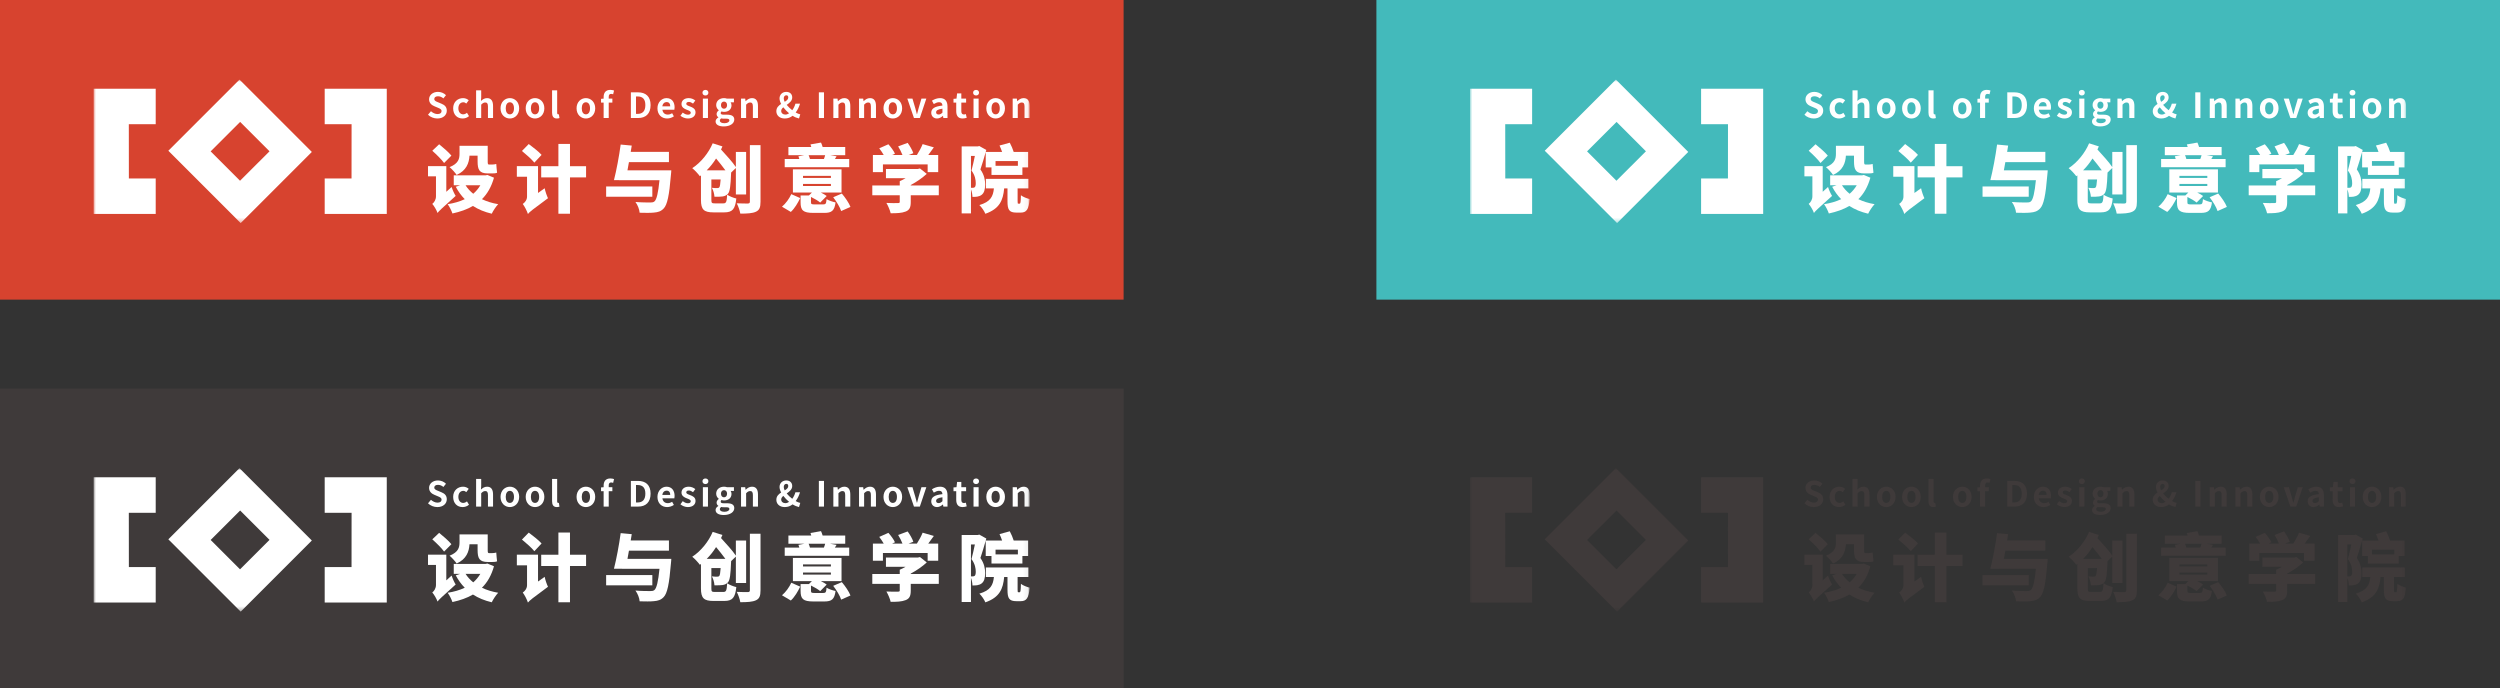 <?xml version="1.0" encoding="UTF-8"?>
<svg width="534px" height="147px" viewBox="0 0 534 147" version="1.1" xmlns="http://www.w3.org/2000/svg" xmlns:xlink="http://www.w3.org/1999/xlink">
    <rect x="0" y="0" width="534" height="147" fill="#333333" stroke="none"/>
    <title>brand-logo-5</title>
    <defs>
        <polygon id="path-1" points="0 30.651 199.929 30.651 199.929 0 0 0"></polygon>
        <polygon id="path-3" points="0 30.651 199.929 30.651 199.929 0 0 0"></polygon>
        <polygon id="path-5" points="0 30.651 199.929 30.651 199.929 0 0 0"></polygon>
        <polygon id="path-7" points="0 30.651 199.929 30.651 199.929 0 0 0"></polygon>
    </defs>
    <g id="品牌标志" stroke="none" stroke-width="1" fill="none" fill-rule="evenodd">
        <g id="网页宽度" transform="translate(-1079, -2995)">
            <g id="brand-logo-5" transform="translate(1079, 2995)">
                <rect id="矩形" fill="#D7432F" x="0" y="0" width="240" height="64"></rect>
                <rect id="矩形备份-9" fill="#3F3A3A" x="0" y="83" width="240" height="64"></rect>
                <rect id="矩形备份" fill="#43BABB" x="294" y="0" width="240" height="64"></rect>
                <g id="编组备份-2" transform="translate(20, 17)">
                    <path d="M79.446,22.578 C79.871,23.256 80.423,23.855 81.085,24.391 C81.684,23.871 82.188,23.272 82.599,22.578 L79.446,22.578 Z M80.281,16.257 C80.202,17.802 79.635,19.425 77.538,20.371 C77.27,19.93 76.451,19.031 76.025,18.7 C77.964,17.928 78.153,16.872 78.153,15.831 L78.153,14.145 L84.175,14.145 L84.175,17.487 C84.175,17.944 84.206,18.149 84.443,18.149 L85.089,18.149 C85.357,18.149 85.782,18.101 86.003,18.023 C86.051,18.59 86.098,19.378 86.177,19.898 C85.909,20.024 85.499,20.041 85.12,20.041 L84.206,20.041 C82.377,20.041 82.015,19.252 82.015,17.455 L82.015,16.257 L80.281,16.257 Z M85.515,20.955 C84.963,22.91 84.096,24.406 82.945,25.542 C83.954,26.031 85.12,26.393 86.413,26.613 C85.941,27.102 85.326,28.032 85.042,28.647 C83.497,28.285 82.173,27.733 81.022,26.992 C79.761,27.733 78.295,28.238 76.639,28.6 C76.451,28.017 75.993,27.102 75.615,26.613 C76.971,26.409 78.2,26.046 79.273,25.542 C78.516,24.785 77.885,23.902 77.349,22.894 L78.279,22.578 L76.923,22.578 L76.923,20.45 L83.734,20.45 L84.112,20.371 L85.515,20.955 Z M74.858,17.818 C74.354,17.093 73.203,15.973 72.336,15.201 L73.802,13.814 C74.653,14.507 75.867,15.548 76.419,16.242 L74.858,17.818 Z M76.466,22.941 C76.655,23.556 77.049,24.423 77.333,24.849 C74.338,27.544 73.755,28.064 73.455,28.49 C73.282,27.938 72.714,26.977 72.336,26.551 C72.714,26.267 73.125,25.684 73.125,24.928 L73.125,20.671 L71.422,20.671 L71.422,18.48 L75.331,18.48 L75.331,23.966 L76.466,22.941 Z" id="Fill-1" fill="#FFFFFF"></path>
                    <path d="M105.185,20.892 L101.749,20.892 L101.749,28.647 L99.274,28.647 L99.274,20.892 L95.601,20.892 L95.601,18.496 L99.274,18.496 L99.274,13.751 L101.749,13.751 L101.749,18.496 L105.185,18.496 L105.185,20.892 Z M94.135,17.739 C93.599,17.045 92.385,15.989 91.487,15.248 L92.937,13.766 C93.82,14.428 95.097,15.406 95.68,16.084 L94.135,17.739 Z M96.342,23.209 C96.468,23.871 96.815,24.864 97.051,25.337 C93.74,27.765 93.094,28.285 92.764,28.71 C92.59,28.111 92.038,27.056 91.66,26.567 C92.07,26.299 92.575,25.731 92.575,25.006 L92.575,20.75 L90.399,20.75 L90.399,18.48 L94.923,18.48 L94.923,24.217 L96.342,23.209 Z" id="Fill-3" fill="#FFFFFF"></path>
                    <path d="M123.39,19.378 C123.39,19.378 123.359,20.056 123.311,20.356 C122.949,24.801 122.523,26.74 121.767,27.528 C121.168,28.159 120.568,28.332 119.654,28.411 C118.945,28.49 117.778,28.474 116.628,28.442 C116.58,27.764 116.218,26.788 115.729,26.141 C116.99,26.251 118.314,26.251 118.882,26.251 C119.26,26.251 119.512,26.235 119.764,26.046 C120.253,25.684 120.6,24.186 120.867,21.491 L113.16,21.491 L111.142,21.475 C111.646,19.504 112.246,16.368 112.576,13.877 L114.941,14.097 L114.721,15.437 L122.885,15.437 L122.885,17.629 L114.342,17.629 C114.247,18.228 114.137,18.827 114.027,19.378 L123.39,19.378 Z M109.471,25.022 L119.339,25.022 L119.339,22.831 L109.471,22.831 L109.471,25.022 Z" id="Fill-5" fill="#FFFFFF"></path>
                    <path d="M142.446,14.003 L142.446,26.078 C142.446,27.307 142.21,27.875 141.469,28.222 C140.728,28.569 139.624,28.631 138.127,28.631 C138.033,28.001 137.686,27.024 137.37,26.424 C138.316,26.472 139.404,26.472 139.735,26.472 C140.05,26.456 140.176,26.361 140.176,26.062 L140.176,14.003 L142.446,14.003 Z M134.943,19.378 C134.375,18.59 133.65,17.692 132.956,16.856 C132.373,17.786 131.695,18.637 130.955,19.378 L134.943,19.378 Z M134.501,26.441 C135.116,26.441 135.226,26.141 135.321,24.58 C135.794,24.927 136.692,25.274 137.276,25.4 C137.039,27.67 136.455,28.363 134.706,28.363 L132.405,28.363 C130.355,28.363 129.725,27.78 129.725,25.684 L129.725,20.466 L129.488,20.639 C129.142,20.151 128.353,19.3 127.865,18.921 C129.741,17.707 131.396,15.611 132.231,13.609 L134.312,14.271 C134.217,14.491 134.123,14.712 134.013,14.933 C135.116,16.147 136.488,17.629 137.181,18.685 L137.181,15.453 L139.372,15.453 L139.372,24.533 L137.181,24.533 L137.181,18.889 L136.172,19.851 L136.156,20.119 C136.062,22.689 135.905,23.871 135.526,24.344 C135.195,24.738 134.816,24.88 134.375,24.959 C133.965,25.022 133.319,25.038 132.609,25.022 C132.578,24.438 132.358,23.634 132.058,23.114 C132.531,23.177 132.956,23.177 133.193,23.177 C133.398,23.177 133.524,23.146 133.65,23.004 C133.776,22.846 133.855,22.374 133.934,21.333 L131.948,21.333 L131.948,25.668 C131.948,26.361 132.042,26.441 132.72,26.441 L134.501,26.441 Z" id="Fill-7" fill="#FFFFFF"></path>
                    <path d="M159.815,24.344 C160.54,25.195 161.345,26.361 161.66,27.197 L159.674,28.08 C159.421,27.276 158.68,26.046 157.971,25.132 L159.815,24.344 Z M152.722,16.147 C152.832,16.399 152.942,16.699 153.005,16.966 L155.985,16.966 C156.095,16.699 156.19,16.399 156.253,16.147 L152.722,16.147 Z M151.524,22.736 L157.482,22.736 L157.482,22.295 L151.524,22.295 L151.524,22.736 Z M151.524,21.002 L157.482,21.002 L157.482,20.56 L151.524,20.56 L151.524,21.002 Z M155.843,26.661 C156.379,26.661 156.474,26.503 156.552,25.526 C156.993,25.826 157.892,26.125 158.476,26.235 C158.239,28.017 157.656,28.474 156.064,28.474 L153.746,28.474 C151.524,28.474 151.004,27.922 151.004,26.204 L151.004,24.754 L152.785,24.754 L153.431,24.123 L149.364,24.123 L149.364,19.174 L159.752,19.174 L159.752,24.123 L155.323,24.123 C155.811,24.359 156.268,24.628 156.584,24.864 L155.197,26.267 C154.771,25.904 153.983,25.431 153.226,25.069 L153.226,26.173 C153.226,26.613 153.352,26.661 154.03,26.661 L155.843,26.661 Z M161.392,18.716 L147.614,18.716 L147.614,16.966 L150.735,16.966 C150.672,16.761 150.609,16.557 150.546,16.383 L151.807,16.147 L148.403,16.147 L148.403,14.397 L153.289,14.397 C153.242,14.208 153.179,14.019 153.115,13.845 L155.37,13.451 C155.496,13.735 155.622,14.066 155.717,14.397 L160.54,14.397 L160.54,16.147 L157.309,16.147 L158.696,16.383 L158.333,16.966 L161.392,16.966 L161.392,18.716 Z M147.031,27.15 C147.835,26.472 148.592,25.431 149.018,24.47 L150.924,25.306 C150.42,26.345 149.758,27.497 148.922,28.269 L147.031,27.15 Z" id="Fill-9" fill="#FFFFFF"></path>
                    <path d="M168.593,19.772 L166.45,19.772 L166.45,16.115 L168.767,16.115 C168.499,15.642 168.136,15.106 167.805,14.681 L169.76,13.814 C170.296,14.413 170.911,15.232 171.163,15.831 L170.548,16.115 L172.77,16.115 C172.55,15.532 172.187,14.822 171.841,14.271 L173.874,13.514 C174.363,14.176 174.883,15.091 175.088,15.721 L174.063,16.115 L175.844,16.115 C176.317,15.39 176.791,14.492 177.074,13.782 L179.47,14.476 C179.077,15.043 178.666,15.611 178.273,16.115 L180.401,16.115 L180.401,19.772 L178.146,19.772 L178.146,18.117 L168.593,18.117 L168.593,19.772 Z M180.526,24.707 L174.536,24.707 L174.536,26.172 C174.536,27.292 174.268,27.875 173.433,28.19 C172.598,28.521 171.541,28.553 170.248,28.553 C170.106,27.907 169.681,26.929 169.334,26.346 C170.217,26.393 171.462,26.393 171.778,26.377 C172.093,26.377 172.187,26.314 172.187,26.109 L172.187,24.707 L166.323,24.707 L166.323,22.61 L172.187,22.61 L172.187,21.695 C172.598,21.522 173.039,21.301 173.433,21.065 L169.24,21.065 L169.24,19.095 L176.034,19.095 L176.507,18.984 L177.957,20.135 C177.027,20.986 175.829,21.838 174.536,22.515 L174.536,22.61 L180.526,22.61 L180.526,24.707 Z" id="Fill-11" fill="#FFFFFF"></path>
                    <mask id="mask-2" fill="white">
                        <use xlink:href="#path-1"></use>
                    </mask>
                    <g id="Clip-14"></g>
                    <path d="M192.647,18.417 L197.422,18.417 L197.422,17.408 L192.647,17.408 L192.647,18.417 Z M197.786,26.503 C197.975,26.503 198.037,26.251 198.069,24.706 C198.479,25.053 199.378,25.384 199.929,25.526 C199.756,27.781 199.236,28.411 198.022,28.411 L197.108,28.411 C195.531,28.411 195.2,27.781 195.2,25.967 L195.2,23.241 L194.491,23.241 C194.255,25.778 193.529,27.591 190.471,28.663 C190.251,28.096 189.667,27.245 189.194,26.803 C191.59,26.094 192.127,24.959 192.3,23.241 L190.582,23.241 L190.582,21.207 L199.677,21.207 L199.677,23.241 L197.36,23.241 L197.36,25.952 C197.36,26.441 197.376,26.503 197.533,26.503 L197.786,26.503 Z M187.398,23.114 C187.539,23.114 187.681,23.13 187.791,23.114 C187.933,23.114 188.075,23.082 188.185,23.004 C188.343,22.878 188.422,22.578 188.422,22.137 C188.422,21.444 188.28,20.45 187.508,19.426 C187.744,18.543 188.028,17.313 188.233,16.304 L187.398,16.304 L187.398,23.114 Z M190.55,15.469 C190.203,16.73 189.777,18.117 189.415,19.189 C190.266,20.403 190.424,21.506 190.424,22.405 C190.424,23.524 190.203,24.217 189.667,24.627 C189.399,24.832 189.084,24.943 188.722,25.006 C188.454,25.053 188.091,25.053 187.712,25.053 C187.712,24.612 187.602,23.966 187.398,23.445 L187.398,28.584 L185.411,28.584 L185.411,14.271 L188.863,14.271 L189.179,14.192 L190.676,15.027 L190.55,15.453 L194.05,15.453 C193.892,14.98 193.687,14.492 193.498,14.082 L195.689,13.482 C196.02,14.082 196.335,14.854 196.525,15.453 L199.614,15.453 L199.614,18.763 L198.384,18.763 L198.384,20.372 L191.78,20.372 L191.78,18.763 L190.55,18.763 L190.55,15.469 Z" id="Fill-13" fill="#FFFFFF" mask="url(#mask-2)"></path>
                    <polygon id="Fill-15" fill="#FFFFFF" mask="url(#mask-2)" points="49.354 21.12 49.354 28.702 62.614 28.702 62.614 1.949 49.354 1.949 49.354 9.532 55.098 9.532 55.088 21.12"></polygon>
                    <polygon id="Fill-16" fill="#FFFFFF" mask="url(#mask-2)" points="13.26 21.12 13.26 28.702 0 28.702 0 1.949 13.26 1.949 13.26 9.532 7.516 9.532 7.527 21.12"></polygon>
                    <path d="M24.951,15.291 L24.995,15.336 L31.296,9.042 L37.57,15.316 L31.269,21.609 L31.317,21.657 L31.317,21.657 L24.951,15.291 Z M46.519,15.363 L46.519,15.363 L31.2,0.044 L31.156,-0 L15.958,15.198 L16.001,15.243 L31.321,30.562 L31.409,30.651 L46.608,15.452 L46.519,15.363 Z" id="Fill-17" fill="#FFFFFF" mask="url(#mask-2)"></path>
                    <path d="M71.422,7.512 L72.051,6.757 C72.444,7.119 72.962,7.364 73.443,7.364 C74.013,7.364 74.317,7.119 74.317,6.734 C74.317,6.327 73.984,6.202 73.495,5.994 L72.762,5.683 C72.206,5.453 71.651,5.009 71.651,4.209 C71.651,3.314 72.436,2.625 73.546,2.625 C74.183,2.625 74.82,2.877 75.264,3.329 L74.709,4.017 C74.361,3.729 73.998,3.566 73.546,3.566 C73.066,3.566 72.762,3.78 72.762,4.143 C72.762,4.535 73.147,4.676 73.614,4.862 L74.331,5.165 C74.998,5.439 75.434,5.861 75.434,6.653 C75.434,7.549 74.687,8.312 73.42,8.312 C72.688,8.312 71.955,8.023 71.422,7.512" id="Fill-18" fill="#FFFFFF" mask="url(#mask-2)"></path>
                    <path d="M76.796,6.134 C76.796,4.758 77.788,3.958 78.913,3.958 C79.424,3.958 79.816,4.158 80.12,4.417 L79.602,5.12 C79.395,4.943 79.201,4.846 78.973,4.846 C78.336,4.846 77.906,5.357 77.906,6.134 C77.906,6.919 78.343,7.423 78.935,7.423 C79.231,7.423 79.513,7.282 79.743,7.09 L80.179,7.808 C79.779,8.155 79.276,8.312 78.817,8.312 C77.669,8.312 76.796,7.512 76.796,6.134" id="Fill-19" fill="#FFFFFF" mask="url(#mask-2)"></path>
                    <path d="M81.696,2.299 L82.784,2.299 L82.784,3.787 L82.732,4.565 C83.066,4.254 83.473,3.958 84.036,3.958 C84.931,3.958 85.316,4.58 85.316,5.624 L85.316,8.208 L84.228,8.208 L84.228,5.757 C84.228,5.113 84.05,4.891 83.643,4.891 C83.303,4.891 83.088,5.053 82.784,5.358 L82.784,8.208 L81.696,8.208 L81.696,2.299 Z" id="Fill-20" fill="#FFFFFF" mask="url(#mask-2)"></path>
                    <path d="M89.787,6.134 C89.787,5.357 89.469,4.846 88.906,4.846 C88.343,4.846 88.025,5.357 88.025,6.134 C88.025,6.919 88.343,7.423 88.906,7.423 C89.469,7.423 89.787,6.919 89.787,6.134 M86.914,6.134 C86.914,4.758 87.87,3.958 88.906,3.958 C89.942,3.958 90.897,4.758 90.897,6.134 C90.897,7.512 89.942,8.312 88.906,8.312 C87.87,8.312 86.914,7.512 86.914,6.134" id="Fill-21" fill="#FFFFFF" mask="url(#mask-2)"></path>
                    <path d="M95.161,6.134 C95.161,5.357 94.842,4.846 94.28,4.846 C93.717,4.846 93.399,5.357 93.399,6.134 C93.399,6.919 93.717,7.423 94.28,7.423 C94.842,7.423 95.161,6.919 95.161,6.134 M92.288,6.134 C92.288,4.758 93.243,3.958 94.28,3.958 C95.316,3.958 96.271,4.758 96.271,6.134 C96.271,7.512 95.316,8.312 94.28,8.312 C93.243,8.312 92.288,7.512 92.288,6.134" id="Fill-22" fill="#FFFFFF" mask="url(#mask-2)"></path>
                    <path d="M97.921,7.045 L97.921,2.299 L99.01,2.299 L99.01,7.09 C99.01,7.341 99.121,7.423 99.224,7.423 C99.269,7.423 99.298,7.423 99.372,7.408 L99.505,8.215 C99.38,8.267 99.202,8.312 98.943,8.312 C98.188,8.312 97.921,7.815 97.921,7.045" id="Fill-23" fill="#FFFFFF" mask="url(#mask-2)"></path>
                    <path d="M106.027,6.134 C106.027,5.357 105.709,4.846 105.146,4.846 C104.583,4.846 104.265,5.357 104.265,6.134 C104.265,6.919 104.583,7.423 105.146,7.423 C105.709,7.423 106.027,6.919 106.027,6.134 M103.154,6.134 C103.154,4.758 104.11,3.958 105.146,3.958 C106.182,3.958 107.137,4.758 107.137,6.134 C107.137,7.512 106.182,8.312 105.146,8.312 C104.11,8.312 103.154,7.512 103.154,6.134" id="Fill-24" fill="#FFFFFF" mask="url(#mask-2)"></path>
                    <path d="M108.936,4.92 L108.38,4.92 L108.38,4.113 L108.936,4.069 L108.936,3.729 C108.936,2.862 109.335,2.196 110.379,2.196 C110.698,2.196 110.979,2.27 111.164,2.336 L110.964,3.144 C110.824,3.084 110.661,3.055 110.527,3.055 C110.202,3.055 110.024,3.247 110.024,3.706 L110.024,4.061 L110.801,4.061 L110.801,4.92 L110.024,4.92 L110.024,8.207 L108.936,8.207 L108.936,4.92 Z" id="Fill-25" fill="#FFFFFF" mask="url(#mask-2)"></path>
                    <path d="M116.19,7.327 C117.212,7.327 117.848,6.779 117.848,5.446 C117.848,4.106 117.212,3.602 116.19,3.602 L115.849,3.602 L115.849,7.327 L116.19,7.327 Z M114.754,2.722 L116.257,2.722 C117.929,2.722 118.966,3.595 118.966,5.446 C118.966,7.29 117.929,8.208 116.316,8.208 L114.754,8.208 L114.754,2.722 Z" id="Fill-26" fill="#FFFFFF" mask="url(#mask-2)"></path>
                    <path d="M123.162,5.713 C123.162,5.157 122.911,4.802 122.378,4.802 C121.941,4.802 121.556,5.113 121.474,5.713 L123.162,5.713 Z M120.431,6.135 C120.431,4.794 121.379,3.958 122.362,3.958 C123.503,3.958 124.095,4.794 124.095,5.935 C124.095,6.142 124.073,6.341 124.044,6.438 L121.489,6.438 C121.578,7.12 122.022,7.475 122.637,7.475 C122.978,7.475 123.274,7.371 123.57,7.186 L123.94,7.852 C123.533,8.134 123.008,8.311 122.496,8.311 C121.334,8.311 120.431,7.504 120.431,6.135 L120.431,6.135 Z" id="Fill-27" fill="#FFFFFF" mask="url(#mask-2)"></path>
                    <path d="M125.338,7.727 L125.834,7.045 C126.204,7.334 126.56,7.496 126.945,7.496 C127.359,7.496 127.544,7.319 127.544,7.06 C127.544,6.749 127.115,6.608 126.678,6.438 C126.153,6.238 125.568,5.92 125.568,5.224 C125.568,4.483 126.167,3.958 127.115,3.958 C127.715,3.958 128.181,4.209 128.522,4.469 L128.033,5.128 C127.738,4.913 127.448,4.772 127.145,4.772 C126.767,4.772 126.589,4.935 126.589,5.172 C126.589,5.476 126.975,5.587 127.411,5.75 C127.959,5.957 128.566,6.231 128.566,7.001 C128.566,7.727 127.996,8.312 126.915,8.312 C126.36,8.312 125.753,8.067 125.338,7.727" id="Fill-28" fill="#FFFFFF" mask="url(#mask-2)"></path>
                    <path d="M130.135,8.208 L131.223,8.208 L131.223,4.062 L130.135,4.062 L130.135,8.208 Z M130.046,2.795 C130.046,2.44 130.305,2.204 130.683,2.204 C131.053,2.204 131.312,2.44 131.312,2.795 C131.312,3.158 131.053,3.395 130.683,3.395 C130.305,3.395 130.046,3.158 130.046,2.795 L130.046,2.795 Z" id="Fill-29" fill="#FFFFFF" mask="url(#mask-2)"></path>
                    <path d="M135.302,5.453 C135.302,4.972 135.021,4.698 134.651,4.698 C134.28,4.698 133.999,4.972 133.999,5.453 C133.999,5.95 134.288,6.224 134.651,6.224 C135.013,6.224 135.302,5.95 135.302,5.453 M135.798,8.718 C135.798,8.422 135.554,8.349 135.109,8.349 L134.606,8.349 C134.354,8.349 134.176,8.326 134.028,8.289 C133.843,8.437 133.762,8.6 133.762,8.77 C133.762,9.118 134.147,9.318 134.746,9.318 C135.369,9.318 135.798,9.044 135.798,8.718 M132.851,8.941 C132.851,8.593 133.066,8.297 133.444,8.082 L133.444,8.045 C133.229,7.904 133.066,7.69 133.066,7.349 C133.066,7.038 133.281,6.749 133.532,6.571 L133.532,6.542 C133.244,6.335 132.977,5.942 132.977,5.453 C132.977,4.483 133.769,3.958 134.651,3.958 C134.88,3.958 135.102,4.003 135.272,4.062 L136.768,4.062 L136.768,4.862 L136.064,4.862 C136.168,5.002 136.249,5.231 136.249,5.491 C136.249,6.423 135.539,6.897 134.651,6.897 C134.488,6.897 134.295,6.861 134.117,6.801 C134.006,6.897 133.939,6.986 133.939,7.156 C133.939,7.379 134.102,7.497 134.591,7.497 L135.295,7.497 C136.294,7.497 136.842,7.808 136.842,8.534 C136.842,9.37 135.968,10.007 134.584,10.007 C133.606,10.007 132.851,9.674 132.851,8.941" id="Fill-30" fill="#FFFFFF" mask="url(#mask-2)"></path>
                    <path d="M138.285,4.062 L139.173,4.062 L139.255,4.609 L139.276,4.609 C139.639,4.254 140.061,3.958 140.624,3.958 C141.52,3.958 141.905,4.58 141.905,5.624 L141.905,8.208 L140.817,8.208 L140.817,5.757 C140.817,5.113 140.639,4.891 140.232,4.891 C139.892,4.891 139.676,5.054 139.372,5.357 L139.372,8.208 L138.285,8.208 L138.285,4.062 Z" id="Fill-31" fill="#FFFFFF" mask="url(#mask-2)"></path>
                    <path d="M147.611,4.75 C148.041,4.491 148.373,4.224 148.373,3.824 C148.373,3.551 148.248,3.351 147.966,3.351 C147.641,3.351 147.411,3.61 147.411,4.018 C147.411,4.247 147.485,4.491 147.611,4.75 M147.752,7.475 C148.026,7.475 148.292,7.371 148.552,7.201 C148.085,6.816 147.663,6.379 147.315,5.92 C147.049,6.149 146.863,6.394 146.863,6.69 C146.863,7.156 147.226,7.475 147.752,7.475 M145.827,6.757 C145.827,5.994 146.308,5.55 146.856,5.202 C146.634,4.787 146.508,4.38 146.508,4.018 C146.508,3.255 147.071,2.625 147.945,2.625 C148.729,2.625 149.218,3.099 149.218,3.817 C149.218,4.543 148.625,4.994 148.041,5.402 C148.366,5.809 148.788,6.209 149.225,6.542 C149.513,6.157 149.751,5.691 149.899,5.15 L150.884,5.15 C150.683,5.831 150.388,6.46 149.958,7.031 C150.313,7.231 150.646,7.371 150.935,7.423 L150.669,8.311 C150.232,8.215 149.758,8.022 149.299,7.734 C148.848,8.089 148.292,8.311 147.619,8.311 C146.471,8.311 145.827,7.608 145.827,6.757" id="Fill-32" fill="#FFFFFF" mask="url(#mask-2)"></path>
                    <polygon id="Fill-33" fill="#FFFFFF" mask="url(#mask-2)" points="154.909 8.208 156.005 8.208 156.005 2.722 154.909 2.722"></polygon>
                    <path d="M158.003,4.062 L158.892,4.062 L158.973,4.609 L158.995,4.609 C159.358,4.254 159.78,3.958 160.343,3.958 C161.238,3.958 161.623,4.58 161.623,5.624 L161.623,8.208 L160.535,8.208 L160.535,5.757 C160.535,5.113 160.358,4.891 159.95,4.891 C159.61,4.891 159.395,5.054 159.091,5.357 L159.091,8.208 L158.003,8.208 L158.003,4.062 Z" id="Fill-34" fill="#FFFFFF" mask="url(#mask-2)"></path>
                    <path d="M163.488,4.062 L164.377,4.062 L164.458,4.609 L164.48,4.609 C164.843,4.254 165.265,3.958 165.828,3.958 C166.723,3.958 167.109,4.58 167.109,5.624 L167.109,8.208 L166.02,8.208 L166.02,5.757 C166.02,5.113 165.843,4.891 165.436,4.891 C165.095,4.891 164.88,5.054 164.576,5.357 L164.576,8.208 L163.488,8.208 L163.488,4.062 Z" id="Fill-35" fill="#FFFFFF" mask="url(#mask-2)"></path>
                    <path d="M171.586,6.134 C171.586,5.357 171.268,4.846 170.705,4.846 C170.142,4.846 169.825,5.357 169.825,6.134 C169.825,6.919 170.142,7.423 170.705,7.423 C171.268,7.423 171.586,6.919 171.586,6.134 M168.714,6.134 C168.714,4.758 169.669,3.958 170.705,3.958 C171.742,3.958 172.697,4.758 172.697,6.134 C172.697,7.512 171.742,8.312 170.705,8.312 C169.669,8.312 168.714,7.512 168.714,6.134" id="Fill-36" fill="#FFFFFF" mask="url(#mask-2)"></path>
                    <path d="M173.806,4.062 L174.902,4.062 L175.51,6.127 C175.621,6.535 175.731,6.964 175.843,7.386 L175.88,7.386 C175.99,6.964 176.102,6.535 176.213,6.127 L176.82,4.062 L177.864,4.062 L176.479,8.208 L175.221,8.208 L173.806,4.062 Z" id="Fill-37" fill="#FFFFFF" mask="url(#mask-2)"></path>
                    <path d="M181.305,7.053 L181.305,6.216 C180.291,6.342 179.951,6.623 179.951,6.993 C179.951,7.319 180.18,7.46 180.498,7.46 C180.809,7.46 181.039,7.312 181.305,7.053 M178.914,7.082 C178.914,6.193 179.632,5.728 181.305,5.55 C181.283,5.142 181.106,4.831 180.595,4.831 C180.209,4.831 179.839,5.002 179.455,5.224 L179.062,4.506 C179.551,4.203 180.143,3.958 180.795,3.958 C181.846,3.958 182.387,4.587 182.387,5.786 L182.387,8.208 L181.498,8.208 L181.424,7.763 L181.394,7.763 C181.032,8.075 180.617,8.311 180.143,8.311 C179.403,8.311 178.914,7.786 178.914,7.082" id="Fill-38" fill="#FFFFFF" mask="url(#mask-2)"></path>
                    <path d="M184.251,6.757 L184.251,4.92 L183.666,4.92 L183.666,4.113 L184.31,4.061 L184.436,2.944 L185.339,2.944 L185.339,4.061 L186.361,4.061 L186.361,4.92 L185.339,4.92 L185.339,6.757 C185.339,7.231 185.532,7.452 185.902,7.452 C186.036,7.452 186.198,7.408 186.309,7.364 L186.487,8.156 C186.265,8.23 185.976,8.311 185.613,8.311 C184.628,8.311 184.251,7.682 184.251,6.757" id="Fill-39" fill="#FFFFFF" mask="url(#mask-2)"></path>
                    <path d="M187.945,8.208 L189.033,8.208 L189.033,4.062 L187.945,4.062 L187.945,8.208 Z M187.855,2.795 C187.855,2.44 188.115,2.204 188.492,2.204 C188.863,2.204 189.122,2.44 189.122,2.795 C189.122,3.158 188.863,3.395 188.492,3.395 C188.115,3.395 187.855,3.158 187.855,2.795 L187.855,2.795 Z" id="Fill-40" fill="#FFFFFF" mask="url(#mask-2)"></path>
                    <path d="M193.549,6.134 C193.549,5.357 193.23,4.846 192.667,4.846 C192.104,4.846 191.787,5.357 191.787,6.134 C191.787,6.919 192.104,7.423 192.667,7.423 C193.23,7.423 193.549,6.919 193.549,6.134 M190.676,6.134 C190.676,4.758 191.631,3.958 192.667,3.958 C193.704,3.958 194.659,4.758 194.659,6.134 C194.659,7.512 193.704,8.312 192.667,8.312 C191.631,8.312 190.676,7.512 190.676,6.134" id="Fill-41" fill="#FFFFFF" mask="url(#mask-2)"></path>
                    <path d="M196.309,4.062 L197.197,4.062 L197.279,4.609 L197.301,4.609 C197.663,4.254 198.086,3.958 198.648,3.958 C199.544,3.958 199.929,4.58 199.929,5.624 L199.929,8.208 L198.841,8.208 L198.841,5.757 C198.841,5.113 198.663,4.891 198.256,4.891 C197.916,4.891 197.7,5.054 197.397,5.357 L197.397,8.208 L196.309,8.208 L196.309,4.062 Z" id="Fill-42" fill="#FFFFFF" mask="url(#mask-2)"></path>
                </g>
                <g id="编组备份-7" transform="translate(20, 100)">
                    <path d="M79.446,22.578 C79.871,23.256 80.423,23.855 81.085,24.391 C81.684,23.871 82.188,23.272 82.599,22.578 L79.446,22.578 Z M80.281,16.257 C80.202,17.802 79.635,19.425 77.538,20.371 C77.27,19.93 76.451,19.031 76.025,18.7 C77.964,17.928 78.153,16.872 78.153,15.831 L78.153,14.145 L84.175,14.145 L84.175,17.487 C84.175,17.944 84.206,18.149 84.443,18.149 L85.089,18.149 C85.357,18.149 85.782,18.101 86.003,18.023 C86.051,18.59 86.098,19.378 86.177,19.898 C85.909,20.024 85.499,20.041 85.12,20.041 L84.206,20.041 C82.377,20.041 82.015,19.252 82.015,17.455 L82.015,16.257 L80.281,16.257 Z M85.515,20.955 C84.963,22.91 84.096,24.406 82.945,25.542 C83.954,26.031 85.12,26.393 86.413,26.613 C85.941,27.102 85.326,28.032 85.042,28.647 C83.497,28.285 82.173,27.733 81.022,26.992 C79.761,27.733 78.295,28.238 76.639,28.6 C76.451,28.017 75.993,27.102 75.615,26.613 C76.971,26.409 78.2,26.046 79.273,25.542 C78.516,24.785 77.885,23.902 77.349,22.894 L78.279,22.578 L76.923,22.578 L76.923,20.45 L83.734,20.45 L84.112,20.371 L85.515,20.955 Z M74.858,17.818 C74.354,17.093 73.203,15.973 72.336,15.201 L73.802,13.814 C74.653,14.507 75.867,15.548 76.419,16.242 L74.858,17.818 Z M76.466,22.941 C76.655,23.556 77.049,24.423 77.333,24.849 C74.338,27.544 73.755,28.064 73.455,28.49 C73.282,27.938 72.714,26.977 72.336,26.551 C72.714,26.267 73.125,25.684 73.125,24.928 L73.125,20.671 L71.422,20.671 L71.422,18.48 L75.331,18.48 L75.331,23.966 L76.466,22.941 Z" id="Fill-1" fill="#FFFFFF"></path>
                    <path d="M105.185,20.892 L101.749,20.892 L101.749,28.647 L99.274,28.647 L99.274,20.892 L95.601,20.892 L95.601,18.496 L99.274,18.496 L99.274,13.751 L101.749,13.751 L101.749,18.496 L105.185,18.496 L105.185,20.892 Z M94.135,17.739 C93.599,17.045 92.385,15.989 91.487,15.248 L92.937,13.766 C93.82,14.428 95.097,15.406 95.68,16.084 L94.135,17.739 Z M96.342,23.209 C96.468,23.871 96.815,24.864 97.051,25.337 C93.74,27.765 93.094,28.285 92.764,28.71 C92.59,28.111 92.038,27.056 91.66,26.567 C92.07,26.299 92.575,25.731 92.575,25.006 L92.575,20.75 L90.399,20.75 L90.399,18.48 L94.923,18.48 L94.923,24.217 L96.342,23.209 Z" id="Fill-3" fill="#FFFFFF"></path>
                    <path d="M123.39,19.378 C123.39,19.378 123.359,20.056 123.311,20.356 C122.949,24.801 122.523,26.74 121.767,27.528 C121.168,28.159 120.568,28.332 119.654,28.411 C118.945,28.49 117.778,28.474 116.628,28.442 C116.58,27.764 116.218,26.788 115.729,26.141 C116.99,26.251 118.314,26.251 118.882,26.251 C119.26,26.251 119.512,26.235 119.764,26.046 C120.253,25.684 120.6,24.186 120.867,21.491 L113.16,21.491 L111.142,21.475 C111.646,19.504 112.246,16.368 112.576,13.877 L114.941,14.097 L114.721,15.437 L122.885,15.437 L122.885,17.629 L114.342,17.629 C114.247,18.228 114.137,18.827 114.027,19.378 L123.39,19.378 Z M109.471,25.022 L119.339,25.022 L119.339,22.831 L109.471,22.831 L109.471,25.022 Z" id="Fill-5" fill="#FFFFFF"></path>
                    <path d="M142.446,14.003 L142.446,26.078 C142.446,27.307 142.21,27.875 141.469,28.222 C140.728,28.569 139.624,28.631 138.127,28.631 C138.033,28.001 137.686,27.024 137.37,26.424 C138.316,26.472 139.404,26.472 139.735,26.472 C140.05,26.456 140.176,26.361 140.176,26.062 L140.176,14.003 L142.446,14.003 Z M134.943,19.378 C134.375,18.59 133.65,17.692 132.956,16.856 C132.373,17.786 131.695,18.637 130.955,19.378 L134.943,19.378 Z M134.501,26.441 C135.116,26.441 135.226,26.141 135.321,24.58 C135.794,24.927 136.692,25.274 137.276,25.4 C137.039,27.67 136.455,28.363 134.706,28.363 L132.405,28.363 C130.355,28.363 129.725,27.78 129.725,25.684 L129.725,20.466 L129.488,20.639 C129.142,20.151 128.353,19.3 127.865,18.921 C129.741,17.707 131.396,15.611 132.231,13.609 L134.312,14.271 C134.217,14.491 134.123,14.712 134.013,14.933 C135.116,16.147 136.488,17.629 137.181,18.685 L137.181,15.453 L139.372,15.453 L139.372,24.533 L137.181,24.533 L137.181,18.889 L136.172,19.851 L136.156,20.119 C136.062,22.689 135.905,23.871 135.526,24.344 C135.195,24.738 134.816,24.88 134.375,24.959 C133.965,25.022 133.319,25.038 132.609,25.022 C132.578,24.438 132.358,23.634 132.058,23.114 C132.531,23.177 132.956,23.177 133.193,23.177 C133.398,23.177 133.524,23.146 133.65,23.004 C133.776,22.846 133.855,22.374 133.934,21.333 L131.948,21.333 L131.948,25.668 C131.948,26.361 132.042,26.441 132.72,26.441 L134.501,26.441 Z" id="Fill-7" fill="#FFFFFF"></path>
                    <path d="M159.815,24.344 C160.54,25.195 161.345,26.361 161.66,27.197 L159.674,28.08 C159.421,27.276 158.68,26.046 157.971,25.132 L159.815,24.344 Z M152.722,16.147 C152.832,16.399 152.942,16.699 153.005,16.966 L155.985,16.966 C156.095,16.699 156.19,16.399 156.253,16.147 L152.722,16.147 Z M151.524,22.736 L157.482,22.736 L157.482,22.295 L151.524,22.295 L151.524,22.736 Z M151.524,21.002 L157.482,21.002 L157.482,20.56 L151.524,20.56 L151.524,21.002 Z M155.843,26.661 C156.379,26.661 156.474,26.503 156.552,25.526 C156.993,25.826 157.892,26.125 158.476,26.235 C158.239,28.017 157.656,28.474 156.064,28.474 L153.746,28.474 C151.524,28.474 151.004,27.922 151.004,26.204 L151.004,24.754 L152.785,24.754 L153.431,24.123 L149.364,24.123 L149.364,19.174 L159.752,19.174 L159.752,24.123 L155.323,24.123 C155.811,24.359 156.268,24.628 156.584,24.864 L155.197,26.267 C154.771,25.904 153.983,25.431 153.226,25.069 L153.226,26.173 C153.226,26.613 153.352,26.661 154.03,26.661 L155.843,26.661 Z M161.392,18.716 L147.614,18.716 L147.614,16.966 L150.735,16.966 C150.672,16.761 150.609,16.557 150.546,16.383 L151.807,16.147 L148.403,16.147 L148.403,14.397 L153.289,14.397 C153.242,14.208 153.179,14.019 153.115,13.845 L155.37,13.451 C155.496,13.735 155.622,14.066 155.717,14.397 L160.54,14.397 L160.54,16.147 L157.309,16.147 L158.696,16.383 L158.333,16.966 L161.392,16.966 L161.392,18.716 Z M147.031,27.15 C147.835,26.472 148.592,25.431 149.018,24.47 L150.924,25.306 C150.42,26.345 149.758,27.497 148.922,28.269 L147.031,27.15 Z" id="Fill-9" fill="#FFFFFF"></path>
                    <path d="M168.593,19.772 L166.45,19.772 L166.45,16.115 L168.767,16.115 C168.499,15.642 168.136,15.106 167.805,14.681 L169.76,13.814 C170.296,14.413 170.911,15.232 171.163,15.831 L170.548,16.115 L172.77,16.115 C172.55,15.532 172.187,14.822 171.841,14.271 L173.874,13.514 C174.363,14.176 174.883,15.091 175.088,15.721 L174.063,16.115 L175.844,16.115 C176.317,15.39 176.791,14.492 177.074,13.782 L179.47,14.476 C179.077,15.043 178.666,15.611 178.273,16.115 L180.401,16.115 L180.401,19.772 L178.146,19.772 L178.146,18.117 L168.593,18.117 L168.593,19.772 Z M180.526,24.707 L174.536,24.707 L174.536,26.172 C174.536,27.292 174.268,27.875 173.433,28.19 C172.598,28.521 171.541,28.553 170.248,28.553 C170.106,27.907 169.681,26.929 169.334,26.346 C170.217,26.393 171.462,26.393 171.778,26.377 C172.093,26.377 172.187,26.314 172.187,26.109 L172.187,24.707 L166.323,24.707 L166.323,22.61 L172.187,22.61 L172.187,21.695 C172.598,21.522 173.039,21.301 173.433,21.065 L169.24,21.065 L169.24,19.095 L176.034,19.095 L176.507,18.984 L177.957,20.135 C177.027,20.986 175.829,21.838 174.536,22.515 L174.536,22.61 L180.526,22.61 L180.526,24.707 Z" id="Fill-11" fill="#FFFFFF"></path>
                    <mask id="mask-4" fill="white">
                        <use xlink:href="#path-3"></use>
                    </mask>
                    <g id="Clip-14"></g>
                    <path d="M192.647,18.417 L197.422,18.417 L197.422,17.408 L192.647,17.408 L192.647,18.417 Z M197.786,26.503 C197.975,26.503 198.037,26.251 198.069,24.706 C198.479,25.053 199.378,25.384 199.929,25.526 C199.756,27.781 199.236,28.411 198.022,28.411 L197.108,28.411 C195.531,28.411 195.2,27.781 195.2,25.967 L195.2,23.241 L194.491,23.241 C194.255,25.778 193.529,27.591 190.471,28.663 C190.251,28.096 189.667,27.245 189.194,26.803 C191.59,26.094 192.127,24.959 192.3,23.241 L190.582,23.241 L190.582,21.207 L199.677,21.207 L199.677,23.241 L197.36,23.241 L197.36,25.952 C197.36,26.441 197.376,26.503 197.533,26.503 L197.786,26.503 Z M187.398,23.114 C187.539,23.114 187.681,23.13 187.791,23.114 C187.933,23.114 188.075,23.082 188.185,23.004 C188.343,22.878 188.422,22.578 188.422,22.137 C188.422,21.444 188.28,20.45 187.508,19.426 C187.744,18.543 188.028,17.313 188.233,16.304 L187.398,16.304 L187.398,23.114 Z M190.55,15.469 C190.203,16.73 189.777,18.117 189.415,19.189 C190.266,20.403 190.424,21.506 190.424,22.405 C190.424,23.524 190.203,24.217 189.667,24.627 C189.399,24.832 189.084,24.943 188.722,25.006 C188.454,25.053 188.091,25.053 187.712,25.053 C187.712,24.612 187.602,23.966 187.398,23.445 L187.398,28.584 L185.411,28.584 L185.411,14.271 L188.863,14.271 L189.179,14.192 L190.676,15.027 L190.55,15.453 L194.05,15.453 C193.892,14.98 193.687,14.492 193.498,14.082 L195.689,13.482 C196.02,14.082 196.335,14.854 196.525,15.453 L199.614,15.453 L199.614,18.763 L198.384,18.763 L198.384,20.372 L191.78,20.372 L191.78,18.763 L190.55,18.763 L190.55,15.469 Z" id="Fill-13" fill="#FFFFFF" mask="url(#mask-4)"></path>
                    <polygon id="Fill-15" fill="#FFFFFF" mask="url(#mask-4)" points="49.354 21.12 49.354 28.702 62.614 28.702 62.614 1.949 49.354 1.949 49.354 9.532 55.098 9.532 55.088 21.12"></polygon>
                    <polygon id="Fill-16" fill="#FFFFFF" mask="url(#mask-4)" points="13.26 21.12 13.26 28.702 0 28.702 0 1.949 13.26 1.949 13.26 9.532 7.516 9.532 7.527 21.12"></polygon>
                    <path d="M24.951,15.291 L24.995,15.336 L31.296,9.042 L37.57,15.316 L31.269,21.609 L31.317,21.657 L31.317,21.657 L24.951,15.291 Z M46.519,15.363 L46.519,15.363 L31.2,0.044 L31.156,-0 L15.958,15.198 L16.001,15.243 L31.321,30.562 L31.409,30.651 L46.608,15.452 L46.519,15.363 Z" id="Fill-17" fill="#FFFFFF" mask="url(#mask-4)"></path>
                    <path d="M71.422,7.512 L72.051,6.757 C72.444,7.119 72.962,7.364 73.443,7.364 C74.013,7.364 74.317,7.119 74.317,6.734 C74.317,6.327 73.984,6.202 73.495,5.994 L72.762,5.683 C72.206,5.453 71.651,5.009 71.651,4.209 C71.651,3.314 72.436,2.625 73.546,2.625 C74.183,2.625 74.82,2.877 75.264,3.329 L74.709,4.017 C74.361,3.729 73.998,3.566 73.546,3.566 C73.066,3.566 72.762,3.78 72.762,4.143 C72.762,4.535 73.147,4.676 73.614,4.862 L74.331,5.165 C74.998,5.439 75.434,5.861 75.434,6.653 C75.434,7.549 74.687,8.312 73.42,8.312 C72.688,8.312 71.955,8.023 71.422,7.512" id="Fill-18" fill="#FFFFFF" mask="url(#mask-4)"></path>
                    <path d="M76.796,6.134 C76.796,4.758 77.788,3.958 78.913,3.958 C79.424,3.958 79.816,4.158 80.12,4.417 L79.602,5.12 C79.395,4.943 79.201,4.846 78.973,4.846 C78.336,4.846 77.906,5.357 77.906,6.134 C77.906,6.919 78.343,7.423 78.935,7.423 C79.231,7.423 79.513,7.282 79.743,7.09 L80.179,7.808 C79.779,8.155 79.276,8.312 78.817,8.312 C77.669,8.312 76.796,7.512 76.796,6.134" id="Fill-19" fill="#FFFFFF" mask="url(#mask-4)"></path>
                    <path d="M81.696,2.299 L82.784,2.299 L82.784,3.787 L82.732,4.565 C83.066,4.254 83.473,3.958 84.036,3.958 C84.931,3.958 85.316,4.58 85.316,5.624 L85.316,8.208 L84.228,8.208 L84.228,5.757 C84.228,5.113 84.05,4.891 83.643,4.891 C83.303,4.891 83.088,5.053 82.784,5.358 L82.784,8.208 L81.696,8.208 L81.696,2.299 Z" id="Fill-20" fill="#FFFFFF" mask="url(#mask-4)"></path>
                    <path d="M89.787,6.134 C89.787,5.357 89.469,4.846 88.906,4.846 C88.343,4.846 88.025,5.357 88.025,6.134 C88.025,6.919 88.343,7.423 88.906,7.423 C89.469,7.423 89.787,6.919 89.787,6.134 M86.914,6.134 C86.914,4.758 87.87,3.958 88.906,3.958 C89.942,3.958 90.897,4.758 90.897,6.134 C90.897,7.512 89.942,8.312 88.906,8.312 C87.87,8.312 86.914,7.512 86.914,6.134" id="Fill-21" fill="#FFFFFF" mask="url(#mask-4)"></path>
                    <path d="M95.161,6.134 C95.161,5.357 94.842,4.846 94.28,4.846 C93.717,4.846 93.399,5.357 93.399,6.134 C93.399,6.919 93.717,7.423 94.28,7.423 C94.842,7.423 95.161,6.919 95.161,6.134 M92.288,6.134 C92.288,4.758 93.243,3.958 94.28,3.958 C95.316,3.958 96.271,4.758 96.271,6.134 C96.271,7.512 95.316,8.312 94.28,8.312 C93.243,8.312 92.288,7.512 92.288,6.134" id="Fill-22" fill="#FFFFFF" mask="url(#mask-4)"></path>
                    <path d="M97.921,7.045 L97.921,2.299 L99.01,2.299 L99.01,7.09 C99.01,7.341 99.121,7.423 99.224,7.423 C99.269,7.423 99.298,7.423 99.372,7.408 L99.505,8.215 C99.38,8.267 99.202,8.312 98.943,8.312 C98.188,8.312 97.921,7.815 97.921,7.045" id="Fill-23" fill="#FFFFFF" mask="url(#mask-4)"></path>
                    <path d="M106.027,6.134 C106.027,5.357 105.709,4.846 105.146,4.846 C104.583,4.846 104.265,5.357 104.265,6.134 C104.265,6.919 104.583,7.423 105.146,7.423 C105.709,7.423 106.027,6.919 106.027,6.134 M103.154,6.134 C103.154,4.758 104.11,3.958 105.146,3.958 C106.182,3.958 107.137,4.758 107.137,6.134 C107.137,7.512 106.182,8.312 105.146,8.312 C104.11,8.312 103.154,7.512 103.154,6.134" id="Fill-24" fill="#FFFFFF" mask="url(#mask-4)"></path>
                    <path d="M108.936,4.92 L108.38,4.92 L108.38,4.113 L108.936,4.069 L108.936,3.729 C108.936,2.862 109.335,2.196 110.379,2.196 C110.698,2.196 110.979,2.27 111.164,2.336 L110.964,3.144 C110.824,3.084 110.661,3.055 110.527,3.055 C110.202,3.055 110.024,3.247 110.024,3.706 L110.024,4.061 L110.801,4.061 L110.801,4.92 L110.024,4.92 L110.024,8.207 L108.936,8.207 L108.936,4.92 Z" id="Fill-25" fill="#FFFFFF" mask="url(#mask-4)"></path>
                    <path d="M116.19,7.327 C117.212,7.327 117.848,6.779 117.848,5.446 C117.848,4.106 117.212,3.602 116.19,3.602 L115.849,3.602 L115.849,7.327 L116.19,7.327 Z M114.754,2.722 L116.257,2.722 C117.929,2.722 118.966,3.595 118.966,5.446 C118.966,7.29 117.929,8.208 116.316,8.208 L114.754,8.208 L114.754,2.722 Z" id="Fill-26" fill="#FFFFFF" mask="url(#mask-4)"></path>
                    <path d="M123.162,5.713 C123.162,5.157 122.911,4.802 122.378,4.802 C121.941,4.802 121.556,5.113 121.474,5.713 L123.162,5.713 Z M120.431,6.135 C120.431,4.794 121.379,3.958 122.362,3.958 C123.503,3.958 124.095,4.794 124.095,5.935 C124.095,6.142 124.073,6.341 124.044,6.438 L121.489,6.438 C121.578,7.12 122.022,7.475 122.637,7.475 C122.978,7.475 123.274,7.371 123.57,7.186 L123.94,7.852 C123.533,8.134 123.008,8.311 122.496,8.311 C121.334,8.311 120.431,7.504 120.431,6.135 L120.431,6.135 Z" id="Fill-27" fill="#FFFFFF" mask="url(#mask-4)"></path>
                    <path d="M125.338,7.727 L125.834,7.045 C126.204,7.334 126.56,7.496 126.945,7.496 C127.359,7.496 127.544,7.319 127.544,7.06 C127.544,6.749 127.115,6.608 126.678,6.438 C126.153,6.238 125.568,5.92 125.568,5.224 C125.568,4.483 126.167,3.958 127.115,3.958 C127.715,3.958 128.181,4.209 128.522,4.469 L128.033,5.128 C127.738,4.913 127.448,4.772 127.145,4.772 C126.767,4.772 126.589,4.935 126.589,5.172 C126.589,5.476 126.975,5.587 127.411,5.75 C127.959,5.957 128.566,6.231 128.566,7.001 C128.566,7.727 127.996,8.312 126.915,8.312 C126.36,8.312 125.753,8.067 125.338,7.727" id="Fill-28" fill="#FFFFFF" mask="url(#mask-4)"></path>
                    <path d="M130.135,8.208 L131.223,8.208 L131.223,4.062 L130.135,4.062 L130.135,8.208 Z M130.046,2.795 C130.046,2.44 130.305,2.204 130.683,2.204 C131.053,2.204 131.312,2.44 131.312,2.795 C131.312,3.158 131.053,3.395 130.683,3.395 C130.305,3.395 130.046,3.158 130.046,2.795 L130.046,2.795 Z" id="Fill-29" fill="#FFFFFF" mask="url(#mask-4)"></path>
                    <path d="M135.302,5.453 C135.302,4.972 135.021,4.698 134.651,4.698 C134.28,4.698 133.999,4.972 133.999,5.453 C133.999,5.95 134.288,6.224 134.651,6.224 C135.013,6.224 135.302,5.95 135.302,5.453 M135.798,8.718 C135.798,8.422 135.554,8.349 135.109,8.349 L134.606,8.349 C134.354,8.349 134.176,8.326 134.028,8.289 C133.843,8.437 133.762,8.6 133.762,8.77 C133.762,9.118 134.147,9.318 134.746,9.318 C135.369,9.318 135.798,9.044 135.798,8.718 M132.851,8.941 C132.851,8.593 133.066,8.297 133.444,8.082 L133.444,8.045 C133.229,7.904 133.066,7.69 133.066,7.349 C133.066,7.038 133.281,6.749 133.532,6.571 L133.532,6.542 C133.244,6.335 132.977,5.942 132.977,5.453 C132.977,4.483 133.769,3.958 134.651,3.958 C134.88,3.958 135.102,4.003 135.272,4.062 L136.768,4.062 L136.768,4.862 L136.064,4.862 C136.168,5.002 136.249,5.231 136.249,5.491 C136.249,6.423 135.539,6.897 134.651,6.897 C134.488,6.897 134.295,6.861 134.117,6.801 C134.006,6.897 133.939,6.986 133.939,7.156 C133.939,7.379 134.102,7.497 134.591,7.497 L135.295,7.497 C136.294,7.497 136.842,7.808 136.842,8.534 C136.842,9.37 135.968,10.007 134.584,10.007 C133.606,10.007 132.851,9.674 132.851,8.941" id="Fill-30" fill="#FFFFFF" mask="url(#mask-4)"></path>
                    <path d="M138.285,4.062 L139.173,4.062 L139.255,4.609 L139.276,4.609 C139.639,4.254 140.061,3.958 140.624,3.958 C141.52,3.958 141.905,4.58 141.905,5.624 L141.905,8.208 L140.817,8.208 L140.817,5.757 C140.817,5.113 140.639,4.891 140.232,4.891 C139.892,4.891 139.676,5.054 139.372,5.357 L139.372,8.208 L138.285,8.208 L138.285,4.062 Z" id="Fill-31" fill="#FFFFFF" mask="url(#mask-4)"></path>
                    <path d="M147.611,4.75 C148.041,4.491 148.373,4.224 148.373,3.824 C148.373,3.551 148.248,3.351 147.966,3.351 C147.641,3.351 147.411,3.61 147.411,4.018 C147.411,4.247 147.485,4.491 147.611,4.75 M147.752,7.475 C148.026,7.475 148.292,7.371 148.552,7.201 C148.085,6.816 147.663,6.379 147.315,5.92 C147.049,6.149 146.863,6.394 146.863,6.69 C146.863,7.156 147.226,7.475 147.752,7.475 M145.827,6.757 C145.827,5.994 146.308,5.55 146.856,5.202 C146.634,4.787 146.508,4.38 146.508,4.018 C146.508,3.255 147.071,2.625 147.945,2.625 C148.729,2.625 149.218,3.099 149.218,3.817 C149.218,4.543 148.625,4.994 148.041,5.402 C148.366,5.809 148.788,6.209 149.225,6.542 C149.513,6.157 149.751,5.691 149.899,5.15 L150.884,5.15 C150.683,5.831 150.388,6.46 149.958,7.031 C150.313,7.231 150.646,7.371 150.935,7.423 L150.669,8.311 C150.232,8.215 149.758,8.022 149.299,7.734 C148.848,8.089 148.292,8.311 147.619,8.311 C146.471,8.311 145.827,7.608 145.827,6.757" id="Fill-32" fill="#FFFFFF" mask="url(#mask-4)"></path>
                    <polygon id="Fill-33" fill="#FFFFFF" mask="url(#mask-4)" points="154.909 8.208 156.005 8.208 156.005 2.722 154.909 2.722"></polygon>
                    <path d="M158.003,4.062 L158.892,4.062 L158.973,4.609 L158.995,4.609 C159.358,4.254 159.78,3.958 160.343,3.958 C161.238,3.958 161.623,4.58 161.623,5.624 L161.623,8.208 L160.535,8.208 L160.535,5.757 C160.535,5.113 160.358,4.891 159.95,4.891 C159.61,4.891 159.395,5.054 159.091,5.357 L159.091,8.208 L158.003,8.208 L158.003,4.062 Z" id="Fill-34" fill="#FFFFFF" mask="url(#mask-4)"></path>
                    <path d="M163.488,4.062 L164.377,4.062 L164.458,4.609 L164.48,4.609 C164.843,4.254 165.265,3.958 165.828,3.958 C166.723,3.958 167.109,4.58 167.109,5.624 L167.109,8.208 L166.02,8.208 L166.02,5.757 C166.02,5.113 165.843,4.891 165.436,4.891 C165.095,4.891 164.88,5.054 164.576,5.357 L164.576,8.208 L163.488,8.208 L163.488,4.062 Z" id="Fill-35" fill="#FFFFFF" mask="url(#mask-4)"></path>
                    <path d="M171.586,6.134 C171.586,5.357 171.268,4.846 170.705,4.846 C170.142,4.846 169.825,5.357 169.825,6.134 C169.825,6.919 170.142,7.423 170.705,7.423 C171.268,7.423 171.586,6.919 171.586,6.134 M168.714,6.134 C168.714,4.758 169.669,3.958 170.705,3.958 C171.742,3.958 172.697,4.758 172.697,6.134 C172.697,7.512 171.742,8.312 170.705,8.312 C169.669,8.312 168.714,7.512 168.714,6.134" id="Fill-36" fill="#FFFFFF" mask="url(#mask-4)"></path>
                    <path d="M173.806,4.062 L174.902,4.062 L175.51,6.127 C175.621,6.535 175.731,6.964 175.843,7.386 L175.88,7.386 C175.99,6.964 176.102,6.535 176.213,6.127 L176.82,4.062 L177.864,4.062 L176.479,8.208 L175.221,8.208 L173.806,4.062 Z" id="Fill-37" fill="#FFFFFF" mask="url(#mask-4)"></path>
                    <path d="M181.305,7.053 L181.305,6.216 C180.291,6.342 179.951,6.623 179.951,6.993 C179.951,7.319 180.18,7.46 180.498,7.46 C180.809,7.46 181.039,7.312 181.305,7.053 M178.914,7.082 C178.914,6.193 179.632,5.728 181.305,5.55 C181.283,5.142 181.106,4.831 180.595,4.831 C180.209,4.831 179.839,5.002 179.455,5.224 L179.062,4.506 C179.551,4.203 180.143,3.958 180.795,3.958 C181.846,3.958 182.387,4.587 182.387,5.786 L182.387,8.208 L181.498,8.208 L181.424,7.763 L181.394,7.763 C181.032,8.075 180.617,8.311 180.143,8.311 C179.403,8.311 178.914,7.786 178.914,7.082" id="Fill-38" fill="#FFFFFF" mask="url(#mask-4)"></path>
                    <path d="M184.251,6.757 L184.251,4.92 L183.666,4.92 L183.666,4.113 L184.31,4.061 L184.436,2.944 L185.339,2.944 L185.339,4.061 L186.361,4.061 L186.361,4.92 L185.339,4.92 L185.339,6.757 C185.339,7.231 185.532,7.452 185.902,7.452 C186.036,7.452 186.198,7.408 186.309,7.364 L186.487,8.156 C186.265,8.23 185.976,8.311 185.613,8.311 C184.628,8.311 184.251,7.682 184.251,6.757" id="Fill-39" fill="#FFFFFF" mask="url(#mask-4)"></path>
                    <path d="M187.945,8.208 L189.033,8.208 L189.033,4.062 L187.945,4.062 L187.945,8.208 Z M187.855,2.795 C187.855,2.44 188.115,2.204 188.492,2.204 C188.863,2.204 189.122,2.44 189.122,2.795 C189.122,3.158 188.863,3.395 188.492,3.395 C188.115,3.395 187.855,3.158 187.855,2.795 L187.855,2.795 Z" id="Fill-40" fill="#FFFFFF" mask="url(#mask-4)"></path>
                    <path d="M193.549,6.134 C193.549,5.357 193.23,4.846 192.667,4.846 C192.104,4.846 191.787,5.357 191.787,6.134 C191.787,6.919 192.104,7.423 192.667,7.423 C193.23,7.423 193.549,6.919 193.549,6.134 M190.676,6.134 C190.676,4.758 191.631,3.958 192.667,3.958 C193.704,3.958 194.659,4.758 194.659,6.134 C194.659,7.512 193.704,8.312 192.667,8.312 C191.631,8.312 190.676,7.512 190.676,6.134" id="Fill-41" fill="#FFFFFF" mask="url(#mask-4)"></path>
                    <path d="M196.309,4.062 L197.197,4.062 L197.279,4.609 L197.301,4.609 C197.663,4.254 198.086,3.958 198.648,3.958 C199.544,3.958 199.929,4.58 199.929,5.624 L199.929,8.208 L198.841,8.208 L198.841,5.757 C198.841,5.113 198.663,4.891 198.256,4.891 C197.916,4.891 197.7,5.054 197.397,5.357 L197.397,8.208 L196.309,8.208 L196.309,4.062 Z" id="Fill-42" fill="#FFFFFF" mask="url(#mask-4)"></path>
                </g>
                <g id="编组备份-6" transform="translate(314, 17)">
                    <path d="M79.446,22.578 C79.871,23.256 80.423,23.855 81.085,24.391 C81.684,23.871 82.188,23.272 82.599,22.578 L79.446,22.578 Z M80.281,16.257 C80.202,17.802 79.635,19.425 77.538,20.371 C77.27,19.93 76.451,19.031 76.025,18.7 C77.964,17.928 78.153,16.872 78.153,15.831 L78.153,14.145 L84.175,14.145 L84.175,17.487 C84.175,17.944 84.206,18.149 84.443,18.149 L85.089,18.149 C85.357,18.149 85.782,18.101 86.003,18.023 C86.051,18.59 86.098,19.378 86.177,19.898 C85.909,20.024 85.499,20.041 85.12,20.041 L84.206,20.041 C82.377,20.041 82.015,19.252 82.015,17.455 L82.015,16.257 L80.281,16.257 Z M85.515,20.955 C84.963,22.91 84.096,24.406 82.945,25.542 C83.954,26.031 85.12,26.393 86.413,26.613 C85.941,27.102 85.326,28.032 85.042,28.647 C83.497,28.285 82.173,27.733 81.022,26.992 C79.761,27.733 78.295,28.238 76.639,28.6 C76.451,28.017 75.993,27.102 75.615,26.613 C76.971,26.409 78.2,26.046 79.273,25.542 C78.516,24.785 77.885,23.902 77.349,22.894 L78.279,22.578 L76.923,22.578 L76.923,20.45 L83.734,20.45 L84.112,20.371 L85.515,20.955 Z M74.858,17.818 C74.354,17.093 73.203,15.973 72.336,15.201 L73.802,13.814 C74.653,14.507 75.867,15.548 76.419,16.242 L74.858,17.818 Z M76.466,22.941 C76.655,23.556 77.049,24.423 77.333,24.849 C74.338,27.544 73.755,28.064 73.455,28.49 C73.282,27.938 72.714,26.977 72.336,26.551 C72.714,26.267 73.125,25.684 73.125,24.928 L73.125,20.671 L71.422,20.671 L71.422,18.48 L75.331,18.48 L75.331,23.966 L76.466,22.941 Z" id="Fill-1" fill="#FFFFFF"></path>
                    <path d="M105.185,20.892 L101.749,20.892 L101.749,28.647 L99.274,28.647 L99.274,20.892 L95.601,20.892 L95.601,18.496 L99.274,18.496 L99.274,13.751 L101.749,13.751 L101.749,18.496 L105.185,18.496 L105.185,20.892 Z M94.135,17.739 C93.599,17.045 92.385,15.989 91.487,15.248 L92.937,13.766 C93.82,14.428 95.097,15.406 95.68,16.084 L94.135,17.739 Z M96.342,23.209 C96.468,23.871 96.815,24.864 97.051,25.337 C93.74,27.765 93.094,28.285 92.764,28.71 C92.59,28.111 92.038,27.056 91.66,26.567 C92.07,26.299 92.575,25.731 92.575,25.006 L92.575,20.75 L90.399,20.75 L90.399,18.48 L94.923,18.48 L94.923,24.217 L96.342,23.209 Z" id="Fill-3" fill="#FFFFFF"></path>
                    <path d="M123.39,19.378 C123.39,19.378 123.359,20.056 123.311,20.356 C122.949,24.801 122.523,26.74 121.767,27.528 C121.168,28.159 120.568,28.332 119.654,28.411 C118.945,28.49 117.778,28.474 116.628,28.442 C116.58,27.764 116.218,26.788 115.729,26.141 C116.99,26.251 118.314,26.251 118.882,26.251 C119.26,26.251 119.512,26.235 119.764,26.046 C120.253,25.684 120.6,24.186 120.867,21.491 L113.16,21.491 L111.142,21.475 C111.646,19.504 112.246,16.368 112.576,13.877 L114.941,14.097 L114.721,15.437 L122.885,15.437 L122.885,17.629 L114.342,17.629 C114.247,18.228 114.137,18.827 114.027,19.378 L123.39,19.378 Z M109.471,25.022 L119.339,25.022 L119.339,22.831 L109.471,22.831 L109.471,25.022 Z" id="Fill-5" fill="#FFFFFF"></path>
                    <path d="M142.446,14.003 L142.446,26.078 C142.446,27.307 142.21,27.875 141.469,28.222 C140.728,28.569 139.624,28.631 138.127,28.631 C138.033,28.001 137.686,27.024 137.37,26.424 C138.316,26.472 139.404,26.472 139.735,26.472 C140.05,26.456 140.176,26.361 140.176,26.062 L140.176,14.003 L142.446,14.003 Z M134.943,19.378 C134.375,18.59 133.65,17.692 132.956,16.856 C132.373,17.786 131.695,18.637 130.955,19.378 L134.943,19.378 Z M134.501,26.441 C135.116,26.441 135.226,26.141 135.321,24.58 C135.794,24.927 136.692,25.274 137.276,25.4 C137.039,27.67 136.455,28.363 134.706,28.363 L132.405,28.363 C130.355,28.363 129.725,27.78 129.725,25.684 L129.725,20.466 L129.488,20.639 C129.142,20.151 128.353,19.3 127.865,18.921 C129.741,17.707 131.396,15.611 132.231,13.609 L134.312,14.271 C134.217,14.491 134.123,14.712 134.013,14.933 C135.116,16.147 136.488,17.629 137.181,18.685 L137.181,15.453 L139.372,15.453 L139.372,24.533 L137.181,24.533 L137.181,18.889 L136.172,19.851 L136.156,20.119 C136.062,22.689 135.905,23.871 135.526,24.344 C135.195,24.738 134.816,24.88 134.375,24.959 C133.965,25.022 133.319,25.038 132.609,25.022 C132.578,24.438 132.358,23.634 132.058,23.114 C132.531,23.177 132.956,23.177 133.193,23.177 C133.398,23.177 133.524,23.146 133.65,23.004 C133.776,22.846 133.855,22.374 133.934,21.333 L131.948,21.333 L131.948,25.668 C131.948,26.361 132.042,26.441 132.72,26.441 L134.501,26.441 Z" id="Fill-7" fill="#FFFFFF"></path>
                    <path d="M159.815,24.344 C160.54,25.195 161.345,26.361 161.66,27.197 L159.674,28.08 C159.421,27.276 158.68,26.046 157.971,25.132 L159.815,24.344 Z M152.722,16.147 C152.832,16.399 152.942,16.699 153.005,16.966 L155.985,16.966 C156.095,16.699 156.19,16.399 156.253,16.147 L152.722,16.147 Z M151.524,22.736 L157.482,22.736 L157.482,22.295 L151.524,22.295 L151.524,22.736 Z M151.524,21.002 L157.482,21.002 L157.482,20.56 L151.524,20.56 L151.524,21.002 Z M155.843,26.661 C156.379,26.661 156.474,26.503 156.552,25.526 C156.993,25.826 157.892,26.125 158.476,26.235 C158.239,28.017 157.656,28.474 156.064,28.474 L153.746,28.474 C151.524,28.474 151.004,27.922 151.004,26.204 L151.004,24.754 L152.785,24.754 L153.431,24.123 L149.364,24.123 L149.364,19.174 L159.752,19.174 L159.752,24.123 L155.323,24.123 C155.811,24.359 156.268,24.628 156.584,24.864 L155.197,26.267 C154.771,25.904 153.983,25.431 153.226,25.069 L153.226,26.173 C153.226,26.613 153.352,26.661 154.03,26.661 L155.843,26.661 Z M161.392,18.716 L147.614,18.716 L147.614,16.966 L150.735,16.966 C150.672,16.761 150.609,16.557 150.546,16.383 L151.807,16.147 L148.403,16.147 L148.403,14.397 L153.289,14.397 C153.242,14.208 153.179,14.019 153.115,13.845 L155.37,13.451 C155.496,13.735 155.622,14.066 155.717,14.397 L160.54,14.397 L160.54,16.147 L157.309,16.147 L158.696,16.383 L158.333,16.966 L161.392,16.966 L161.392,18.716 Z M147.031,27.15 C147.835,26.472 148.592,25.431 149.018,24.47 L150.924,25.306 C150.42,26.345 149.758,27.497 148.922,28.269 L147.031,27.15 Z" id="Fill-9" fill="#FFFFFF"></path>
                    <path d="M168.593,19.772 L166.45,19.772 L166.45,16.115 L168.767,16.115 C168.499,15.642 168.136,15.106 167.805,14.681 L169.76,13.814 C170.296,14.413 170.911,15.232 171.163,15.831 L170.548,16.115 L172.77,16.115 C172.55,15.532 172.187,14.822 171.841,14.271 L173.874,13.514 C174.363,14.176 174.883,15.091 175.088,15.721 L174.063,16.115 L175.844,16.115 C176.317,15.39 176.791,14.492 177.074,13.782 L179.47,14.476 C179.077,15.043 178.666,15.611 178.273,16.115 L180.401,16.115 L180.401,19.772 L178.146,19.772 L178.146,18.117 L168.593,18.117 L168.593,19.772 Z M180.526,24.707 L174.536,24.707 L174.536,26.172 C174.536,27.292 174.268,27.875 173.433,28.19 C172.598,28.521 171.541,28.553 170.248,28.553 C170.106,27.907 169.681,26.929 169.334,26.346 C170.217,26.393 171.462,26.393 171.778,26.377 C172.093,26.377 172.187,26.314 172.187,26.109 L172.187,24.707 L166.323,24.707 L166.323,22.61 L172.187,22.61 L172.187,21.695 C172.598,21.522 173.039,21.301 173.433,21.065 L169.24,21.065 L169.24,19.095 L176.034,19.095 L176.507,18.984 L177.957,20.135 C177.027,20.986 175.829,21.838 174.536,22.515 L174.536,22.61 L180.526,22.61 L180.526,24.707 Z" id="Fill-11" fill="#FFFFFF"></path>
                    <mask id="mask-6" fill="white">
                        <use xlink:href="#path-5"></use>
                    </mask>
                    <g id="Clip-14"></g>
                    <path d="M192.647,18.417 L197.422,18.417 L197.422,17.408 L192.647,17.408 L192.647,18.417 Z M197.786,26.503 C197.975,26.503 198.037,26.251 198.069,24.706 C198.479,25.053 199.378,25.384 199.929,25.526 C199.756,27.781 199.236,28.411 198.022,28.411 L197.108,28.411 C195.531,28.411 195.2,27.781 195.2,25.967 L195.2,23.241 L194.491,23.241 C194.255,25.778 193.529,27.591 190.471,28.663 C190.251,28.096 189.667,27.245 189.194,26.803 C191.59,26.094 192.127,24.959 192.3,23.241 L190.582,23.241 L190.582,21.207 L199.677,21.207 L199.677,23.241 L197.36,23.241 L197.36,25.952 C197.36,26.441 197.376,26.503 197.533,26.503 L197.786,26.503 Z M187.398,23.114 C187.539,23.114 187.681,23.13 187.791,23.114 C187.933,23.114 188.075,23.082 188.185,23.004 C188.343,22.878 188.422,22.578 188.422,22.137 C188.422,21.444 188.28,20.45 187.508,19.426 C187.744,18.543 188.028,17.313 188.233,16.304 L187.398,16.304 L187.398,23.114 Z M190.55,15.469 C190.203,16.73 189.777,18.117 189.415,19.189 C190.266,20.403 190.424,21.506 190.424,22.405 C190.424,23.524 190.203,24.217 189.667,24.627 C189.399,24.832 189.084,24.943 188.722,25.006 C188.454,25.053 188.091,25.053 187.712,25.053 C187.712,24.612 187.602,23.966 187.398,23.445 L187.398,28.584 L185.411,28.584 L185.411,14.271 L188.863,14.271 L189.179,14.192 L190.676,15.027 L190.55,15.453 L194.05,15.453 C193.892,14.98 193.687,14.492 193.498,14.082 L195.689,13.482 C196.02,14.082 196.335,14.854 196.525,15.453 L199.614,15.453 L199.614,18.763 L198.384,18.763 L198.384,20.372 L191.78,20.372 L191.78,18.763 L190.55,18.763 L190.55,15.469 Z" id="Fill-13" fill="#FFFFFF" mask="url(#mask-6)"></path>
                    <polygon id="Fill-15" fill="#FFFFFF" mask="url(#mask-6)" points="49.354 21.12 49.354 28.702 62.614 28.702 62.614 1.949 49.354 1.949 49.354 9.532 55.098 9.532 55.088 21.12"></polygon>
                    <polygon id="Fill-16" fill="#FFFFFF" mask="url(#mask-6)" points="13.26 21.12 13.26 28.702 0 28.702 0 1.949 13.26 1.949 13.26 9.532 7.516 9.532 7.527 21.12"></polygon>
                    <path d="M24.951,15.291 L24.995,15.336 L31.296,9.042 L37.57,15.316 L31.269,21.609 L31.317,21.657 L31.317,21.657 L24.951,15.291 Z M46.519,15.363 L46.519,15.363 L31.2,0.044 L31.156,-0 L15.958,15.198 L16.001,15.243 L31.321,30.562 L31.409,30.651 L46.608,15.452 L46.519,15.363 Z" id="Fill-17" fill="#FFFFFF" mask="url(#mask-6)"></path>
                    <path d="M71.422,7.512 L72.051,6.757 C72.444,7.119 72.962,7.364 73.443,7.364 C74.013,7.364 74.317,7.119 74.317,6.734 C74.317,6.327 73.984,6.202 73.495,5.994 L72.762,5.683 C72.206,5.453 71.651,5.009 71.651,4.209 C71.651,3.314 72.436,2.625 73.546,2.625 C74.183,2.625 74.82,2.877 75.264,3.329 L74.709,4.017 C74.361,3.729 73.998,3.566 73.546,3.566 C73.066,3.566 72.762,3.78 72.762,4.143 C72.762,4.535 73.147,4.676 73.614,4.862 L74.331,5.165 C74.998,5.439 75.434,5.861 75.434,6.653 C75.434,7.549 74.687,8.312 73.42,8.312 C72.688,8.312 71.955,8.023 71.422,7.512" id="Fill-18" fill="#FFFFFF" mask="url(#mask-6)"></path>
                    <path d="M76.796,6.134 C76.796,4.758 77.788,3.958 78.913,3.958 C79.424,3.958 79.816,4.158 80.12,4.417 L79.602,5.12 C79.395,4.943 79.201,4.846 78.973,4.846 C78.336,4.846 77.906,5.357 77.906,6.134 C77.906,6.919 78.343,7.423 78.935,7.423 C79.231,7.423 79.513,7.282 79.743,7.09 L80.179,7.808 C79.779,8.155 79.276,8.312 78.817,8.312 C77.669,8.312 76.796,7.512 76.796,6.134" id="Fill-19" fill="#FFFFFF" mask="url(#mask-6)"></path>
                    <path d="M81.696,2.299 L82.784,2.299 L82.784,3.787 L82.732,4.565 C83.066,4.254 83.473,3.958 84.036,3.958 C84.931,3.958 85.316,4.58 85.316,5.624 L85.316,8.208 L84.228,8.208 L84.228,5.757 C84.228,5.113 84.05,4.891 83.643,4.891 C83.303,4.891 83.088,5.053 82.784,5.358 L82.784,8.208 L81.696,8.208 L81.696,2.299 Z" id="Fill-20" fill="#FFFFFF" mask="url(#mask-6)"></path>
                    <path d="M89.787,6.134 C89.787,5.357 89.469,4.846 88.906,4.846 C88.343,4.846 88.025,5.357 88.025,6.134 C88.025,6.919 88.343,7.423 88.906,7.423 C89.469,7.423 89.787,6.919 89.787,6.134 M86.914,6.134 C86.914,4.758 87.87,3.958 88.906,3.958 C89.942,3.958 90.897,4.758 90.897,6.134 C90.897,7.512 89.942,8.312 88.906,8.312 C87.87,8.312 86.914,7.512 86.914,6.134" id="Fill-21" fill="#FFFFFF" mask="url(#mask-6)"></path>
                    <path d="M95.161,6.134 C95.161,5.357 94.842,4.846 94.28,4.846 C93.717,4.846 93.399,5.357 93.399,6.134 C93.399,6.919 93.717,7.423 94.28,7.423 C94.842,7.423 95.161,6.919 95.161,6.134 M92.288,6.134 C92.288,4.758 93.243,3.958 94.28,3.958 C95.316,3.958 96.271,4.758 96.271,6.134 C96.271,7.512 95.316,8.312 94.28,8.312 C93.243,8.312 92.288,7.512 92.288,6.134" id="Fill-22" fill="#FFFFFF" mask="url(#mask-6)"></path>
                    <path d="M97.921,7.045 L97.921,2.299 L99.01,2.299 L99.01,7.09 C99.01,7.341 99.121,7.423 99.224,7.423 C99.269,7.423 99.298,7.423 99.372,7.408 L99.505,8.215 C99.38,8.267 99.202,8.312 98.943,8.312 C98.188,8.312 97.921,7.815 97.921,7.045" id="Fill-23" fill="#FFFFFF" mask="url(#mask-6)"></path>
                    <path d="M106.027,6.134 C106.027,5.357 105.709,4.846 105.146,4.846 C104.583,4.846 104.265,5.357 104.265,6.134 C104.265,6.919 104.583,7.423 105.146,7.423 C105.709,7.423 106.027,6.919 106.027,6.134 M103.154,6.134 C103.154,4.758 104.11,3.958 105.146,3.958 C106.182,3.958 107.137,4.758 107.137,6.134 C107.137,7.512 106.182,8.312 105.146,8.312 C104.11,8.312 103.154,7.512 103.154,6.134" id="Fill-24" fill="#FFFFFF" mask="url(#mask-6)"></path>
                    <path d="M108.936,4.92 L108.38,4.92 L108.38,4.113 L108.936,4.069 L108.936,3.729 C108.936,2.862 109.335,2.196 110.379,2.196 C110.698,2.196 110.979,2.27 111.164,2.336 L110.964,3.144 C110.824,3.084 110.661,3.055 110.527,3.055 C110.202,3.055 110.024,3.247 110.024,3.706 L110.024,4.061 L110.801,4.061 L110.801,4.92 L110.024,4.92 L110.024,8.207 L108.936,8.207 L108.936,4.92 Z" id="Fill-25" fill="#FFFFFF" mask="url(#mask-6)"></path>
                    <path d="M116.19,7.327 C117.212,7.327 117.848,6.779 117.848,5.446 C117.848,4.106 117.212,3.602 116.19,3.602 L115.849,3.602 L115.849,7.327 L116.19,7.327 Z M114.754,2.722 L116.257,2.722 C117.929,2.722 118.966,3.595 118.966,5.446 C118.966,7.29 117.929,8.208 116.316,8.208 L114.754,8.208 L114.754,2.722 Z" id="Fill-26" fill="#FFFFFF" mask="url(#mask-6)"></path>
                    <path d="M123.162,5.713 C123.162,5.157 122.911,4.802 122.378,4.802 C121.941,4.802 121.556,5.113 121.474,5.713 L123.162,5.713 Z M120.431,6.135 C120.431,4.794 121.379,3.958 122.362,3.958 C123.503,3.958 124.095,4.794 124.095,5.935 C124.095,6.142 124.073,6.341 124.044,6.438 L121.489,6.438 C121.578,7.12 122.022,7.475 122.637,7.475 C122.978,7.475 123.274,7.371 123.57,7.186 L123.94,7.852 C123.533,8.134 123.008,8.311 122.496,8.311 C121.334,8.311 120.431,7.504 120.431,6.135 L120.431,6.135 Z" id="Fill-27" fill="#FFFFFF" mask="url(#mask-6)"></path>
                    <path d="M125.338,7.727 L125.834,7.045 C126.204,7.334 126.56,7.496 126.945,7.496 C127.359,7.496 127.544,7.319 127.544,7.06 C127.544,6.749 127.115,6.608 126.678,6.438 C126.153,6.238 125.568,5.92 125.568,5.224 C125.568,4.483 126.167,3.958 127.115,3.958 C127.715,3.958 128.181,4.209 128.522,4.469 L128.033,5.128 C127.738,4.913 127.448,4.772 127.145,4.772 C126.767,4.772 126.589,4.935 126.589,5.172 C126.589,5.476 126.975,5.587 127.411,5.75 C127.959,5.957 128.566,6.231 128.566,7.001 C128.566,7.727 127.996,8.312 126.915,8.312 C126.36,8.312 125.753,8.067 125.338,7.727" id="Fill-28" fill="#FFFFFF" mask="url(#mask-6)"></path>
                    <path d="M130.135,8.208 L131.223,8.208 L131.223,4.062 L130.135,4.062 L130.135,8.208 Z M130.046,2.795 C130.046,2.44 130.305,2.204 130.683,2.204 C131.053,2.204 131.312,2.44 131.312,2.795 C131.312,3.158 131.053,3.395 130.683,3.395 C130.305,3.395 130.046,3.158 130.046,2.795 L130.046,2.795 Z" id="Fill-29" fill="#FFFFFF" mask="url(#mask-6)"></path>
                    <path d="M135.302,5.453 C135.302,4.972 135.021,4.698 134.651,4.698 C134.28,4.698 133.999,4.972 133.999,5.453 C133.999,5.95 134.288,6.224 134.651,6.224 C135.013,6.224 135.302,5.95 135.302,5.453 M135.798,8.718 C135.798,8.422 135.554,8.349 135.109,8.349 L134.606,8.349 C134.354,8.349 134.176,8.326 134.028,8.289 C133.843,8.437 133.762,8.6 133.762,8.77 C133.762,9.118 134.147,9.318 134.746,9.318 C135.369,9.318 135.798,9.044 135.798,8.718 M132.851,8.941 C132.851,8.593 133.066,8.297 133.444,8.082 L133.444,8.045 C133.229,7.904 133.066,7.69 133.066,7.349 C133.066,7.038 133.281,6.749 133.532,6.571 L133.532,6.542 C133.244,6.335 132.977,5.942 132.977,5.453 C132.977,4.483 133.769,3.958 134.651,3.958 C134.88,3.958 135.102,4.003 135.272,4.062 L136.768,4.062 L136.768,4.862 L136.064,4.862 C136.168,5.002 136.249,5.231 136.249,5.491 C136.249,6.423 135.539,6.897 134.651,6.897 C134.488,6.897 134.295,6.861 134.117,6.801 C134.006,6.897 133.939,6.986 133.939,7.156 C133.939,7.379 134.102,7.497 134.591,7.497 L135.295,7.497 C136.294,7.497 136.842,7.808 136.842,8.534 C136.842,9.37 135.968,10.007 134.584,10.007 C133.606,10.007 132.851,9.674 132.851,8.941" id="Fill-30" fill="#FFFFFF" mask="url(#mask-6)"></path>
                    <path d="M138.285,4.062 L139.173,4.062 L139.255,4.609 L139.276,4.609 C139.639,4.254 140.061,3.958 140.624,3.958 C141.52,3.958 141.905,4.58 141.905,5.624 L141.905,8.208 L140.817,8.208 L140.817,5.757 C140.817,5.113 140.639,4.891 140.232,4.891 C139.892,4.891 139.676,5.054 139.372,5.357 L139.372,8.208 L138.285,8.208 L138.285,4.062 Z" id="Fill-31" fill="#FFFFFF" mask="url(#mask-6)"></path>
                    <path d="M147.611,4.75 C148.041,4.491 148.373,4.224 148.373,3.824 C148.373,3.551 148.248,3.351 147.966,3.351 C147.641,3.351 147.411,3.61 147.411,4.018 C147.411,4.247 147.485,4.491 147.611,4.75 M147.752,7.475 C148.026,7.475 148.292,7.371 148.552,7.201 C148.085,6.816 147.663,6.379 147.315,5.92 C147.049,6.149 146.863,6.394 146.863,6.69 C146.863,7.156 147.226,7.475 147.752,7.475 M145.827,6.757 C145.827,5.994 146.308,5.55 146.856,5.202 C146.634,4.787 146.508,4.38 146.508,4.018 C146.508,3.255 147.071,2.625 147.945,2.625 C148.729,2.625 149.218,3.099 149.218,3.817 C149.218,4.543 148.625,4.994 148.041,5.402 C148.366,5.809 148.788,6.209 149.225,6.542 C149.513,6.157 149.751,5.691 149.899,5.15 L150.884,5.15 C150.683,5.831 150.388,6.46 149.958,7.031 C150.313,7.231 150.646,7.371 150.935,7.423 L150.669,8.311 C150.232,8.215 149.758,8.022 149.299,7.734 C148.848,8.089 148.292,8.311 147.619,8.311 C146.471,8.311 145.827,7.608 145.827,6.757" id="Fill-32" fill="#FFFFFF" mask="url(#mask-6)"></path>
                    <polygon id="Fill-33" fill="#FFFFFF" mask="url(#mask-6)" points="154.909 8.208 156.005 8.208 156.005 2.722 154.909 2.722"></polygon>
                    <path d="M158.003,4.062 L158.892,4.062 L158.973,4.609 L158.995,4.609 C159.358,4.254 159.78,3.958 160.343,3.958 C161.238,3.958 161.623,4.58 161.623,5.624 L161.623,8.208 L160.535,8.208 L160.535,5.757 C160.535,5.113 160.358,4.891 159.95,4.891 C159.61,4.891 159.395,5.054 159.091,5.357 L159.091,8.208 L158.003,8.208 L158.003,4.062 Z" id="Fill-34" fill="#FFFFFF" mask="url(#mask-6)"></path>
                    <path d="M163.488,4.062 L164.377,4.062 L164.458,4.609 L164.48,4.609 C164.843,4.254 165.265,3.958 165.828,3.958 C166.723,3.958 167.109,4.58 167.109,5.624 L167.109,8.208 L166.02,8.208 L166.02,5.757 C166.02,5.113 165.843,4.891 165.436,4.891 C165.095,4.891 164.88,5.054 164.576,5.357 L164.576,8.208 L163.488,8.208 L163.488,4.062 Z" id="Fill-35" fill="#FFFFFF" mask="url(#mask-6)"></path>
                    <path d="M171.586,6.134 C171.586,5.357 171.268,4.846 170.705,4.846 C170.142,4.846 169.825,5.357 169.825,6.134 C169.825,6.919 170.142,7.423 170.705,7.423 C171.268,7.423 171.586,6.919 171.586,6.134 M168.714,6.134 C168.714,4.758 169.669,3.958 170.705,3.958 C171.742,3.958 172.697,4.758 172.697,6.134 C172.697,7.512 171.742,8.312 170.705,8.312 C169.669,8.312 168.714,7.512 168.714,6.134" id="Fill-36" fill="#FFFFFF" mask="url(#mask-6)"></path>
                    <path d="M173.806,4.062 L174.902,4.062 L175.51,6.127 C175.621,6.535 175.731,6.964 175.843,7.386 L175.88,7.386 C175.99,6.964 176.102,6.535 176.213,6.127 L176.82,4.062 L177.864,4.062 L176.479,8.208 L175.221,8.208 L173.806,4.062 Z" id="Fill-37" fill="#FFFFFF" mask="url(#mask-6)"></path>
                    <path d="M181.305,7.053 L181.305,6.216 C180.291,6.342 179.951,6.623 179.951,6.993 C179.951,7.319 180.18,7.46 180.498,7.46 C180.809,7.46 181.039,7.312 181.305,7.053 M178.914,7.082 C178.914,6.193 179.632,5.728 181.305,5.55 C181.283,5.142 181.106,4.831 180.595,4.831 C180.209,4.831 179.839,5.002 179.455,5.224 L179.062,4.506 C179.551,4.203 180.143,3.958 180.795,3.958 C181.846,3.958 182.387,4.587 182.387,5.786 L182.387,8.208 L181.498,8.208 L181.424,7.763 L181.394,7.763 C181.032,8.075 180.617,8.311 180.143,8.311 C179.403,8.311 178.914,7.786 178.914,7.082" id="Fill-38" fill="#FFFFFF" mask="url(#mask-6)"></path>
                    <path d="M184.251,6.757 L184.251,4.92 L183.666,4.92 L183.666,4.113 L184.31,4.061 L184.436,2.944 L185.339,2.944 L185.339,4.061 L186.361,4.061 L186.361,4.92 L185.339,4.92 L185.339,6.757 C185.339,7.231 185.532,7.452 185.902,7.452 C186.036,7.452 186.198,7.408 186.309,7.364 L186.487,8.156 C186.265,8.23 185.976,8.311 185.613,8.311 C184.628,8.311 184.251,7.682 184.251,6.757" id="Fill-39" fill="#FFFFFF" mask="url(#mask-6)"></path>
                    <path d="M187.945,8.208 L189.033,8.208 L189.033,4.062 L187.945,4.062 L187.945,8.208 Z M187.855,2.795 C187.855,2.44 188.115,2.204 188.492,2.204 C188.863,2.204 189.122,2.44 189.122,2.795 C189.122,3.158 188.863,3.395 188.492,3.395 C188.115,3.395 187.855,3.158 187.855,2.795 L187.855,2.795 Z" id="Fill-40" fill="#FFFFFF" mask="url(#mask-6)"></path>
                    <path d="M193.549,6.134 C193.549,5.357 193.23,4.846 192.667,4.846 C192.104,4.846 191.787,5.357 191.787,6.134 C191.787,6.919 192.104,7.423 192.667,7.423 C193.23,7.423 193.549,6.919 193.549,6.134 M190.676,6.134 C190.676,4.758 191.631,3.958 192.667,3.958 C193.704,3.958 194.659,4.758 194.659,6.134 C194.659,7.512 193.704,8.312 192.667,8.312 C191.631,8.312 190.676,7.512 190.676,6.134" id="Fill-41" fill="#FFFFFF" mask="url(#mask-6)"></path>
                    <path d="M196.309,4.062 L197.197,4.062 L197.279,4.609 L197.301,4.609 C197.663,4.254 198.086,3.958 198.648,3.958 C199.544,3.958 199.929,4.58 199.929,5.624 L199.929,8.208 L198.841,8.208 L198.841,5.757 C198.841,5.113 198.663,4.891 198.256,4.891 C197.916,4.891 197.7,5.054 197.397,5.357 L197.397,8.208 L196.309,8.208 L196.309,4.062 Z" id="Fill-42" fill="#FFFFFF" mask="url(#mask-6)"></path>
                </g>
                <g id="编组备份-3" transform="translate(314, 100)">
                    <path d="M79.446,22.578 C79.871,23.256 80.423,23.855 81.085,24.391 C81.684,23.871 82.188,23.272 82.599,22.578 L79.446,22.578 Z M80.281,16.257 C80.202,17.802 79.635,19.425 77.538,20.371 C77.27,19.93 76.451,19.031 76.025,18.7 C77.964,17.928 78.153,16.872 78.153,15.831 L78.153,14.145 L84.175,14.145 L84.175,17.487 C84.175,17.944 84.206,18.149 84.443,18.149 L85.089,18.149 C85.357,18.149 85.782,18.101 86.003,18.023 C86.051,18.59 86.098,19.378 86.177,19.898 C85.909,20.024 85.499,20.041 85.12,20.041 L84.206,20.041 C82.377,20.041 82.015,19.252 82.015,17.455 L82.015,16.257 L80.281,16.257 Z M85.515,20.955 C84.963,22.91 84.096,24.406 82.945,25.542 C83.954,26.031 85.12,26.393 86.413,26.613 C85.941,27.102 85.326,28.032 85.042,28.647 C83.497,28.285 82.173,27.733 81.022,26.992 C79.761,27.733 78.295,28.238 76.639,28.6 C76.451,28.017 75.993,27.102 75.615,26.613 C76.971,26.409 78.2,26.046 79.273,25.542 C78.516,24.785 77.885,23.902 77.349,22.894 L78.279,22.578 L76.923,22.578 L76.923,20.45 L83.734,20.45 L84.112,20.371 L85.515,20.955 Z M74.858,17.818 C74.354,17.093 73.203,15.973 72.336,15.201 L73.802,13.814 C74.653,14.507 75.867,15.548 76.419,16.242 L74.858,17.818 Z M76.466,22.941 C76.655,23.556 77.049,24.423 77.333,24.849 C74.338,27.544 73.755,28.064 73.455,28.49 C73.282,27.938 72.714,26.977 72.336,26.551 C72.714,26.267 73.125,25.684 73.125,24.928 L73.125,20.671 L71.422,20.671 L71.422,18.48 L75.331,18.48 L75.331,23.966 L76.466,22.941 Z" id="Fill-1" fill="#3F3A3A"></path>
                    <path d="M105.185,20.892 L101.749,20.892 L101.749,28.647 L99.274,28.647 L99.274,20.892 L95.601,20.892 L95.601,18.496 L99.274,18.496 L99.274,13.751 L101.749,13.751 L101.749,18.496 L105.185,18.496 L105.185,20.892 Z M94.135,17.739 C93.599,17.045 92.385,15.989 91.487,15.248 L92.937,13.766 C93.82,14.428 95.097,15.406 95.68,16.084 L94.135,17.739 Z M96.342,23.209 C96.468,23.871 96.815,24.864 97.051,25.337 C93.74,27.765 93.094,28.285 92.764,28.71 C92.59,28.111 92.038,27.056 91.66,26.567 C92.07,26.299 92.575,25.731 92.575,25.006 L92.575,20.75 L90.399,20.75 L90.399,18.48 L94.923,18.48 L94.923,24.217 L96.342,23.209 Z" id="Fill-3" fill="#3F3A3A"></path>
                    <path d="M123.39,19.378 C123.39,19.378 123.359,20.056 123.311,20.356 C122.949,24.801 122.523,26.74 121.767,27.528 C121.168,28.159 120.568,28.332 119.654,28.411 C118.945,28.49 117.778,28.474 116.628,28.442 C116.58,27.764 116.218,26.788 115.729,26.141 C116.99,26.251 118.314,26.251 118.882,26.251 C119.26,26.251 119.512,26.235 119.764,26.046 C120.253,25.684 120.6,24.186 120.867,21.491 L113.16,21.491 L111.142,21.475 C111.646,19.504 112.246,16.368 112.576,13.877 L114.941,14.097 L114.721,15.437 L122.885,15.437 L122.885,17.629 L114.342,17.629 C114.247,18.228 114.137,18.827 114.027,19.378 L123.39,19.378 Z M109.471,25.022 L119.339,25.022 L119.339,22.831 L109.471,22.831 L109.471,25.022 Z" id="Fill-5" fill="#3F3A3A"></path>
                    <path d="M142.446,14.003 L142.446,26.078 C142.446,27.307 142.21,27.875 141.469,28.222 C140.728,28.569 139.624,28.631 138.127,28.631 C138.033,28.001 137.686,27.024 137.37,26.424 C138.316,26.472 139.404,26.472 139.735,26.472 C140.05,26.456 140.176,26.361 140.176,26.062 L140.176,14.003 L142.446,14.003 Z M134.943,19.378 C134.375,18.59 133.65,17.692 132.956,16.856 C132.373,17.786 131.695,18.637 130.955,19.378 L134.943,19.378 Z M134.501,26.441 C135.116,26.441 135.226,26.141 135.321,24.58 C135.794,24.927 136.692,25.274 137.276,25.4 C137.039,27.67 136.455,28.363 134.706,28.363 L132.405,28.363 C130.355,28.363 129.725,27.78 129.725,25.684 L129.725,20.466 L129.488,20.639 C129.142,20.151 128.353,19.3 127.865,18.921 C129.741,17.707 131.396,15.611 132.231,13.609 L134.312,14.271 C134.217,14.491 134.123,14.712 134.013,14.933 C135.116,16.147 136.488,17.629 137.181,18.685 L137.181,15.453 L139.372,15.453 L139.372,24.533 L137.181,24.533 L137.181,18.889 L136.172,19.851 L136.156,20.119 C136.062,22.689 135.905,23.871 135.526,24.344 C135.195,24.738 134.816,24.88 134.375,24.959 C133.965,25.022 133.319,25.038 132.609,25.022 C132.578,24.438 132.358,23.634 132.058,23.114 C132.531,23.177 132.956,23.177 133.193,23.177 C133.398,23.177 133.524,23.146 133.65,23.004 C133.776,22.846 133.855,22.374 133.934,21.333 L131.948,21.333 L131.948,25.668 C131.948,26.361 132.042,26.441 132.72,26.441 L134.501,26.441 Z" id="Fill-7" fill="#3F3A3A"></path>
                    <path d="M159.815,24.344 C160.54,25.195 161.345,26.361 161.66,27.197 L159.674,28.08 C159.421,27.276 158.68,26.046 157.971,25.132 L159.815,24.344 Z M152.722,16.147 C152.832,16.399 152.942,16.699 153.005,16.966 L155.985,16.966 C156.095,16.699 156.19,16.399 156.253,16.147 L152.722,16.147 Z M151.524,22.736 L157.482,22.736 L157.482,22.295 L151.524,22.295 L151.524,22.736 Z M151.524,21.002 L157.482,21.002 L157.482,20.56 L151.524,20.56 L151.524,21.002 Z M155.843,26.661 C156.379,26.661 156.474,26.503 156.552,25.526 C156.993,25.826 157.892,26.125 158.476,26.235 C158.239,28.017 157.656,28.474 156.064,28.474 L153.746,28.474 C151.524,28.474 151.004,27.922 151.004,26.204 L151.004,24.754 L152.785,24.754 L153.431,24.123 L149.364,24.123 L149.364,19.174 L159.752,19.174 L159.752,24.123 L155.323,24.123 C155.811,24.359 156.268,24.628 156.584,24.864 L155.197,26.267 C154.771,25.904 153.983,25.431 153.226,25.069 L153.226,26.173 C153.226,26.613 153.352,26.661 154.03,26.661 L155.843,26.661 Z M161.392,18.716 L147.614,18.716 L147.614,16.966 L150.735,16.966 C150.672,16.761 150.609,16.557 150.546,16.383 L151.807,16.147 L148.403,16.147 L148.403,14.397 L153.289,14.397 C153.242,14.208 153.179,14.019 153.115,13.845 L155.37,13.451 C155.496,13.735 155.622,14.066 155.717,14.397 L160.54,14.397 L160.54,16.147 L157.309,16.147 L158.696,16.383 L158.333,16.966 L161.392,16.966 L161.392,18.716 Z M147.031,27.15 C147.835,26.472 148.592,25.431 149.018,24.47 L150.924,25.306 C150.42,26.345 149.758,27.497 148.922,28.269 L147.031,27.15 Z" id="Fill-9" fill="#3F3A3A"></path>
                    <path d="M168.593,19.772 L166.45,19.772 L166.45,16.115 L168.767,16.115 C168.499,15.642 168.136,15.106 167.805,14.681 L169.76,13.814 C170.296,14.413 170.911,15.232 171.163,15.831 L170.548,16.115 L172.77,16.115 C172.55,15.532 172.187,14.822 171.841,14.271 L173.874,13.514 C174.363,14.176 174.883,15.091 175.088,15.721 L174.063,16.115 L175.844,16.115 C176.317,15.39 176.791,14.492 177.074,13.782 L179.47,14.476 C179.077,15.043 178.666,15.611 178.273,16.115 L180.401,16.115 L180.401,19.772 L178.146,19.772 L178.146,18.117 L168.593,18.117 L168.593,19.772 Z M180.526,24.707 L174.536,24.707 L174.536,26.172 C174.536,27.292 174.268,27.875 173.433,28.19 C172.598,28.521 171.541,28.553 170.248,28.553 C170.106,27.907 169.681,26.929 169.334,26.346 C170.217,26.393 171.462,26.393 171.778,26.377 C172.093,26.377 172.187,26.314 172.187,26.109 L172.187,24.707 L166.323,24.707 L166.323,22.61 L172.187,22.61 L172.187,21.695 C172.598,21.522 173.039,21.301 173.433,21.065 L169.24,21.065 L169.24,19.095 L176.034,19.095 L176.507,18.984 L177.957,20.135 C177.027,20.986 175.829,21.838 174.536,22.515 L174.536,22.61 L180.526,22.61 L180.526,24.707 Z" id="Fill-11" fill="#3F3A3A"></path>
                    <mask id="mask-8" fill="white">
                        <use xlink:href="#path-7"></use>
                    </mask>
                    <g id="Clip-14"></g>
                    <path d="M192.647,18.417 L197.422,18.417 L197.422,17.408 L192.647,17.408 L192.647,18.417 Z M197.786,26.503 C197.975,26.503 198.037,26.251 198.069,24.706 C198.479,25.053 199.378,25.384 199.929,25.526 C199.756,27.781 199.236,28.411 198.022,28.411 L197.108,28.411 C195.531,28.411 195.2,27.781 195.2,25.967 L195.2,23.241 L194.491,23.241 C194.255,25.778 193.529,27.591 190.471,28.663 C190.251,28.096 189.667,27.245 189.194,26.803 C191.59,26.094 192.127,24.959 192.3,23.241 L190.582,23.241 L190.582,21.207 L199.677,21.207 L199.677,23.241 L197.36,23.241 L197.36,25.952 C197.36,26.441 197.376,26.503 197.533,26.503 L197.786,26.503 Z M187.398,23.114 C187.539,23.114 187.681,23.13 187.791,23.114 C187.933,23.114 188.075,23.082 188.185,23.004 C188.343,22.878 188.422,22.578 188.422,22.137 C188.422,21.444 188.28,20.45 187.508,19.426 C187.744,18.543 188.028,17.313 188.233,16.304 L187.398,16.304 L187.398,23.114 Z M190.55,15.469 C190.203,16.73 189.777,18.117 189.415,19.189 C190.266,20.403 190.424,21.506 190.424,22.405 C190.424,23.524 190.203,24.217 189.667,24.627 C189.399,24.832 189.084,24.943 188.722,25.006 C188.454,25.053 188.091,25.053 187.712,25.053 C187.712,24.612 187.602,23.966 187.398,23.445 L187.398,28.584 L185.411,28.584 L185.411,14.271 L188.863,14.271 L189.179,14.192 L190.676,15.027 L190.55,15.453 L194.05,15.453 C193.892,14.98 193.687,14.492 193.498,14.082 L195.689,13.482 C196.02,14.082 196.335,14.854 196.525,15.453 L199.614,15.453 L199.614,18.763 L198.384,18.763 L198.384,20.372 L191.78,20.372 L191.78,18.763 L190.55,18.763 L190.55,15.469 Z" id="Fill-13" fill="#3F3A3A" mask="url(#mask-8)"></path>
                    <polygon id="Fill-15" fill="#3F3A3A" mask="url(#mask-8)" points="49.354 21.12 49.354 28.702 62.614 28.702 62.614 1.949 49.354 1.949 49.354 9.532 55.098 9.532 55.088 21.12"></polygon>
                    <polygon id="Fill-16" fill="#3F3A3A" mask="url(#mask-8)" points="13.26 21.12 13.26 28.702 0 28.702 0 1.949 13.26 1.949 13.26 9.532 7.516 9.532 7.527 21.12"></polygon>
                    <path d="M24.951,15.291 L24.995,15.336 L31.296,9.042 L37.57,15.316 L31.269,21.609 L31.317,21.657 L31.317,21.657 L24.951,15.291 Z M46.519,15.363 L46.519,15.363 L31.2,0.044 L31.156,-0 L15.958,15.198 L16.001,15.243 L31.321,30.562 L31.409,30.651 L46.608,15.452 L46.519,15.363 Z" id="Fill-17" fill="#3F3A3A" mask="url(#mask-8)"></path>
                    <path d="M71.422,7.512 L72.051,6.757 C72.444,7.119 72.962,7.364 73.443,7.364 C74.013,7.364 74.317,7.119 74.317,6.734 C74.317,6.327 73.984,6.202 73.495,5.994 L72.762,5.683 C72.206,5.453 71.651,5.009 71.651,4.209 C71.651,3.314 72.436,2.625 73.546,2.625 C74.183,2.625 74.82,2.877 75.264,3.329 L74.709,4.017 C74.361,3.729 73.998,3.566 73.546,3.566 C73.066,3.566 72.762,3.78 72.762,4.143 C72.762,4.535 73.147,4.676 73.614,4.862 L74.331,5.165 C74.998,5.439 75.434,5.861 75.434,6.653 C75.434,7.549 74.687,8.312 73.42,8.312 C72.688,8.312 71.955,8.023 71.422,7.512" id="Fill-18" fill="#3F3A3A" mask="url(#mask-8)"></path>
                    <path d="M76.796,6.134 C76.796,4.758 77.788,3.958 78.913,3.958 C79.424,3.958 79.816,4.158 80.12,4.417 L79.602,5.12 C79.395,4.943 79.201,4.846 78.973,4.846 C78.336,4.846 77.906,5.357 77.906,6.134 C77.906,6.919 78.343,7.423 78.935,7.423 C79.231,7.423 79.513,7.282 79.743,7.09 L80.179,7.808 C79.779,8.155 79.276,8.312 78.817,8.312 C77.669,8.312 76.796,7.512 76.796,6.134" id="Fill-19" fill="#3F3A3A" mask="url(#mask-8)"></path>
                    <path d="M81.696,2.299 L82.784,2.299 L82.784,3.787 L82.732,4.565 C83.066,4.254 83.473,3.958 84.036,3.958 C84.931,3.958 85.316,4.58 85.316,5.624 L85.316,8.208 L84.228,8.208 L84.228,5.757 C84.228,5.113 84.05,4.891 83.643,4.891 C83.303,4.891 83.088,5.053 82.784,5.358 L82.784,8.208 L81.696,8.208 L81.696,2.299 Z" id="Fill-20" fill="#3F3A3A" mask="url(#mask-8)"></path>
                    <path d="M89.787,6.134 C89.787,5.357 89.469,4.846 88.906,4.846 C88.343,4.846 88.025,5.357 88.025,6.134 C88.025,6.919 88.343,7.423 88.906,7.423 C89.469,7.423 89.787,6.919 89.787,6.134 M86.914,6.134 C86.914,4.758 87.87,3.958 88.906,3.958 C89.942,3.958 90.897,4.758 90.897,6.134 C90.897,7.512 89.942,8.312 88.906,8.312 C87.87,8.312 86.914,7.512 86.914,6.134" id="Fill-21" fill="#3F3A3A" mask="url(#mask-8)"></path>
                    <path d="M95.161,6.134 C95.161,5.357 94.842,4.846 94.28,4.846 C93.717,4.846 93.399,5.357 93.399,6.134 C93.399,6.919 93.717,7.423 94.28,7.423 C94.842,7.423 95.161,6.919 95.161,6.134 M92.288,6.134 C92.288,4.758 93.243,3.958 94.28,3.958 C95.316,3.958 96.271,4.758 96.271,6.134 C96.271,7.512 95.316,8.312 94.28,8.312 C93.243,8.312 92.288,7.512 92.288,6.134" id="Fill-22" fill="#3F3A3A" mask="url(#mask-8)"></path>
                    <path d="M97.921,7.045 L97.921,2.299 L99.01,2.299 L99.01,7.09 C99.01,7.341 99.121,7.423 99.224,7.423 C99.269,7.423 99.298,7.423 99.372,7.408 L99.505,8.215 C99.38,8.267 99.202,8.312 98.943,8.312 C98.188,8.312 97.921,7.815 97.921,7.045" id="Fill-23" fill="#3F3A3A" mask="url(#mask-8)"></path>
                    <path d="M106.027,6.134 C106.027,5.357 105.709,4.846 105.146,4.846 C104.583,4.846 104.265,5.357 104.265,6.134 C104.265,6.919 104.583,7.423 105.146,7.423 C105.709,7.423 106.027,6.919 106.027,6.134 M103.154,6.134 C103.154,4.758 104.11,3.958 105.146,3.958 C106.182,3.958 107.137,4.758 107.137,6.134 C107.137,7.512 106.182,8.312 105.146,8.312 C104.11,8.312 103.154,7.512 103.154,6.134" id="Fill-24" fill="#3F3A3A" mask="url(#mask-8)"></path>
                    <path d="M108.936,4.92 L108.38,4.92 L108.38,4.113 L108.936,4.069 L108.936,3.729 C108.936,2.862 109.335,2.196 110.379,2.196 C110.698,2.196 110.979,2.27 111.164,2.336 L110.964,3.144 C110.824,3.084 110.661,3.055 110.527,3.055 C110.202,3.055 110.024,3.247 110.024,3.706 L110.024,4.061 L110.801,4.061 L110.801,4.92 L110.024,4.92 L110.024,8.207 L108.936,8.207 L108.936,4.92 Z" id="Fill-25" fill="#3F3A3A" mask="url(#mask-8)"></path>
                    <path d="M116.19,7.327 C117.212,7.327 117.848,6.779 117.848,5.446 C117.848,4.106 117.212,3.602 116.19,3.602 L115.849,3.602 L115.849,7.327 L116.19,7.327 Z M114.754,2.722 L116.257,2.722 C117.929,2.722 118.966,3.595 118.966,5.446 C118.966,7.29 117.929,8.208 116.316,8.208 L114.754,8.208 L114.754,2.722 Z" id="Fill-26" fill="#3F3A3A" mask="url(#mask-8)"></path>
                    <path d="M123.162,5.713 C123.162,5.157 122.911,4.802 122.378,4.802 C121.941,4.802 121.556,5.113 121.474,5.713 L123.162,5.713 Z M120.431,6.135 C120.431,4.794 121.379,3.958 122.362,3.958 C123.503,3.958 124.095,4.794 124.095,5.935 C124.095,6.142 124.073,6.341 124.044,6.438 L121.489,6.438 C121.578,7.12 122.022,7.475 122.637,7.475 C122.978,7.475 123.274,7.371 123.57,7.186 L123.94,7.852 C123.533,8.134 123.008,8.311 122.496,8.311 C121.334,8.311 120.431,7.504 120.431,6.135 L120.431,6.135 Z" id="Fill-27" fill="#3F3A3A" mask="url(#mask-8)"></path>
                    <path d="M125.338,7.727 L125.834,7.045 C126.204,7.334 126.56,7.496 126.945,7.496 C127.359,7.496 127.544,7.319 127.544,7.06 C127.544,6.749 127.115,6.608 126.678,6.438 C126.153,6.238 125.568,5.92 125.568,5.224 C125.568,4.483 126.167,3.958 127.115,3.958 C127.715,3.958 128.181,4.209 128.522,4.469 L128.033,5.128 C127.738,4.913 127.448,4.772 127.145,4.772 C126.767,4.772 126.589,4.935 126.589,5.172 C126.589,5.476 126.975,5.587 127.411,5.75 C127.959,5.957 128.566,6.231 128.566,7.001 C128.566,7.727 127.996,8.312 126.915,8.312 C126.36,8.312 125.753,8.067 125.338,7.727" id="Fill-28" fill="#3F3A3A" mask="url(#mask-8)"></path>
                    <path d="M130.135,8.208 L131.223,8.208 L131.223,4.062 L130.135,4.062 L130.135,8.208 Z M130.046,2.795 C130.046,2.44 130.305,2.204 130.683,2.204 C131.053,2.204 131.312,2.44 131.312,2.795 C131.312,3.158 131.053,3.395 130.683,3.395 C130.305,3.395 130.046,3.158 130.046,2.795 L130.046,2.795 Z" id="Fill-29" fill="#3F3A3A" mask="url(#mask-8)"></path>
                    <path d="M135.302,5.453 C135.302,4.972 135.021,4.698 134.651,4.698 C134.28,4.698 133.999,4.972 133.999,5.453 C133.999,5.95 134.288,6.224 134.651,6.224 C135.013,6.224 135.302,5.95 135.302,5.453 M135.798,8.718 C135.798,8.422 135.554,8.349 135.109,8.349 L134.606,8.349 C134.354,8.349 134.176,8.326 134.028,8.289 C133.843,8.437 133.762,8.6 133.762,8.77 C133.762,9.118 134.147,9.318 134.746,9.318 C135.369,9.318 135.798,9.044 135.798,8.718 M132.851,8.941 C132.851,8.593 133.066,8.297 133.444,8.082 L133.444,8.045 C133.229,7.904 133.066,7.69 133.066,7.349 C133.066,7.038 133.281,6.749 133.532,6.571 L133.532,6.542 C133.244,6.335 132.977,5.942 132.977,5.453 C132.977,4.483 133.769,3.958 134.651,3.958 C134.88,3.958 135.102,4.003 135.272,4.062 L136.768,4.062 L136.768,4.862 L136.064,4.862 C136.168,5.002 136.249,5.231 136.249,5.491 C136.249,6.423 135.539,6.897 134.651,6.897 C134.488,6.897 134.295,6.861 134.117,6.801 C134.006,6.897 133.939,6.986 133.939,7.156 C133.939,7.379 134.102,7.497 134.591,7.497 L135.295,7.497 C136.294,7.497 136.842,7.808 136.842,8.534 C136.842,9.37 135.968,10.007 134.584,10.007 C133.606,10.007 132.851,9.674 132.851,8.941" id="Fill-30" fill="#3F3A3A" mask="url(#mask-8)"></path>
                    <path d="M138.285,4.062 L139.173,4.062 L139.255,4.609 L139.276,4.609 C139.639,4.254 140.061,3.958 140.624,3.958 C141.52,3.958 141.905,4.58 141.905,5.624 L141.905,8.208 L140.817,8.208 L140.817,5.757 C140.817,5.113 140.639,4.891 140.232,4.891 C139.892,4.891 139.676,5.054 139.372,5.357 L139.372,8.208 L138.285,8.208 L138.285,4.062 Z" id="Fill-31" fill="#3F3A3A" mask="url(#mask-8)"></path>
                    <path d="M147.611,4.75 C148.041,4.491 148.373,4.224 148.373,3.824 C148.373,3.551 148.248,3.351 147.966,3.351 C147.641,3.351 147.411,3.61 147.411,4.018 C147.411,4.247 147.485,4.491 147.611,4.75 M147.752,7.475 C148.026,7.475 148.292,7.371 148.552,7.201 C148.085,6.816 147.663,6.379 147.315,5.92 C147.049,6.149 146.863,6.394 146.863,6.69 C146.863,7.156 147.226,7.475 147.752,7.475 M145.827,6.757 C145.827,5.994 146.308,5.55 146.856,5.202 C146.634,4.787 146.508,4.38 146.508,4.018 C146.508,3.255 147.071,2.625 147.945,2.625 C148.729,2.625 149.218,3.099 149.218,3.817 C149.218,4.543 148.625,4.994 148.041,5.402 C148.366,5.809 148.788,6.209 149.225,6.542 C149.513,6.157 149.751,5.691 149.899,5.15 L150.884,5.15 C150.683,5.831 150.388,6.46 149.958,7.031 C150.313,7.231 150.646,7.371 150.935,7.423 L150.669,8.311 C150.232,8.215 149.758,8.022 149.299,7.734 C148.848,8.089 148.292,8.311 147.619,8.311 C146.471,8.311 145.827,7.608 145.827,6.757" id="Fill-32" fill="#3F3A3A" mask="url(#mask-8)"></path>
                    <polygon id="Fill-33" fill="#3F3A3A" mask="url(#mask-8)" points="154.909 8.208 156.005 8.208 156.005 2.722 154.909 2.722"></polygon>
                    <path d="M158.003,4.062 L158.892,4.062 L158.973,4.609 L158.995,4.609 C159.358,4.254 159.78,3.958 160.343,3.958 C161.238,3.958 161.623,4.58 161.623,5.624 L161.623,8.208 L160.535,8.208 L160.535,5.757 C160.535,5.113 160.358,4.891 159.95,4.891 C159.61,4.891 159.395,5.054 159.091,5.357 L159.091,8.208 L158.003,8.208 L158.003,4.062 Z" id="Fill-34" fill="#3F3A3A" mask="url(#mask-8)"></path>
                    <path d="M163.488,4.062 L164.377,4.062 L164.458,4.609 L164.48,4.609 C164.843,4.254 165.265,3.958 165.828,3.958 C166.723,3.958 167.109,4.58 167.109,5.624 L167.109,8.208 L166.02,8.208 L166.02,5.757 C166.02,5.113 165.843,4.891 165.436,4.891 C165.095,4.891 164.88,5.054 164.576,5.357 L164.576,8.208 L163.488,8.208 L163.488,4.062 Z" id="Fill-35" fill="#3F3A3A" mask="url(#mask-8)"></path>
                    <path d="M171.586,6.134 C171.586,5.357 171.268,4.846 170.705,4.846 C170.142,4.846 169.825,5.357 169.825,6.134 C169.825,6.919 170.142,7.423 170.705,7.423 C171.268,7.423 171.586,6.919 171.586,6.134 M168.714,6.134 C168.714,4.758 169.669,3.958 170.705,3.958 C171.742,3.958 172.697,4.758 172.697,6.134 C172.697,7.512 171.742,8.312 170.705,8.312 C169.669,8.312 168.714,7.512 168.714,6.134" id="Fill-36" fill="#3F3A3A" mask="url(#mask-8)"></path>
                    <path d="M173.806,4.062 L174.902,4.062 L175.51,6.127 C175.621,6.535 175.731,6.964 175.843,7.386 L175.88,7.386 C175.99,6.964 176.102,6.535 176.213,6.127 L176.82,4.062 L177.864,4.062 L176.479,8.208 L175.221,8.208 L173.806,4.062 Z" id="Fill-37" fill="#3F3A3A" mask="url(#mask-8)"></path>
                    <path d="M181.305,7.053 L181.305,6.216 C180.291,6.342 179.951,6.623 179.951,6.993 C179.951,7.319 180.18,7.46 180.498,7.46 C180.809,7.46 181.039,7.312 181.305,7.053 M178.914,7.082 C178.914,6.193 179.632,5.728 181.305,5.55 C181.283,5.142 181.106,4.831 180.595,4.831 C180.209,4.831 179.839,5.002 179.455,5.224 L179.062,4.506 C179.551,4.203 180.143,3.958 180.795,3.958 C181.846,3.958 182.387,4.587 182.387,5.786 L182.387,8.208 L181.498,8.208 L181.424,7.763 L181.394,7.763 C181.032,8.075 180.617,8.311 180.143,8.311 C179.403,8.311 178.914,7.786 178.914,7.082" id="Fill-38" fill="#3F3A3A" mask="url(#mask-8)"></path>
                    <path d="M184.251,6.757 L184.251,4.92 L183.666,4.92 L183.666,4.113 L184.31,4.061 L184.436,2.944 L185.339,2.944 L185.339,4.061 L186.361,4.061 L186.361,4.92 L185.339,4.92 L185.339,6.757 C185.339,7.231 185.532,7.452 185.902,7.452 C186.036,7.452 186.198,7.408 186.309,7.364 L186.487,8.156 C186.265,8.23 185.976,8.311 185.613,8.311 C184.628,8.311 184.251,7.682 184.251,6.757" id="Fill-39" fill="#3F3A3A" mask="url(#mask-8)"></path>
                    <path d="M187.945,8.208 L189.033,8.208 L189.033,4.062 L187.945,4.062 L187.945,8.208 Z M187.855,2.795 C187.855,2.44 188.115,2.204 188.492,2.204 C188.863,2.204 189.122,2.44 189.122,2.795 C189.122,3.158 188.863,3.395 188.492,3.395 C188.115,3.395 187.855,3.158 187.855,2.795 L187.855,2.795 Z" id="Fill-40" fill="#3F3A3A" mask="url(#mask-8)"></path>
                    <path d="M193.549,6.134 C193.549,5.357 193.23,4.846 192.667,4.846 C192.104,4.846 191.787,5.357 191.787,6.134 C191.787,6.919 192.104,7.423 192.667,7.423 C193.23,7.423 193.549,6.919 193.549,6.134 M190.676,6.134 C190.676,4.758 191.631,3.958 192.667,3.958 C193.704,3.958 194.659,4.758 194.659,6.134 C194.659,7.512 193.704,8.312 192.667,8.312 C191.631,8.312 190.676,7.512 190.676,6.134" id="Fill-41" fill="#3F3A3A" mask="url(#mask-8)"></path>
                    <path d="M196.309,4.062 L197.197,4.062 L197.279,4.609 L197.301,4.609 C197.663,4.254 198.086,3.958 198.648,3.958 C199.544,3.958 199.929,4.58 199.929,5.624 L199.929,8.208 L198.841,8.208 L198.841,5.757 C198.841,5.113 198.663,4.891 198.256,4.891 C197.916,4.891 197.7,5.054 197.397,5.357 L197.397,8.208 L196.309,8.208 L196.309,4.062 Z" id="Fill-42" fill="#3F3A3A" mask="url(#mask-8)"></path>
                </g>
            </g>
        </g>
    </g>
</svg>